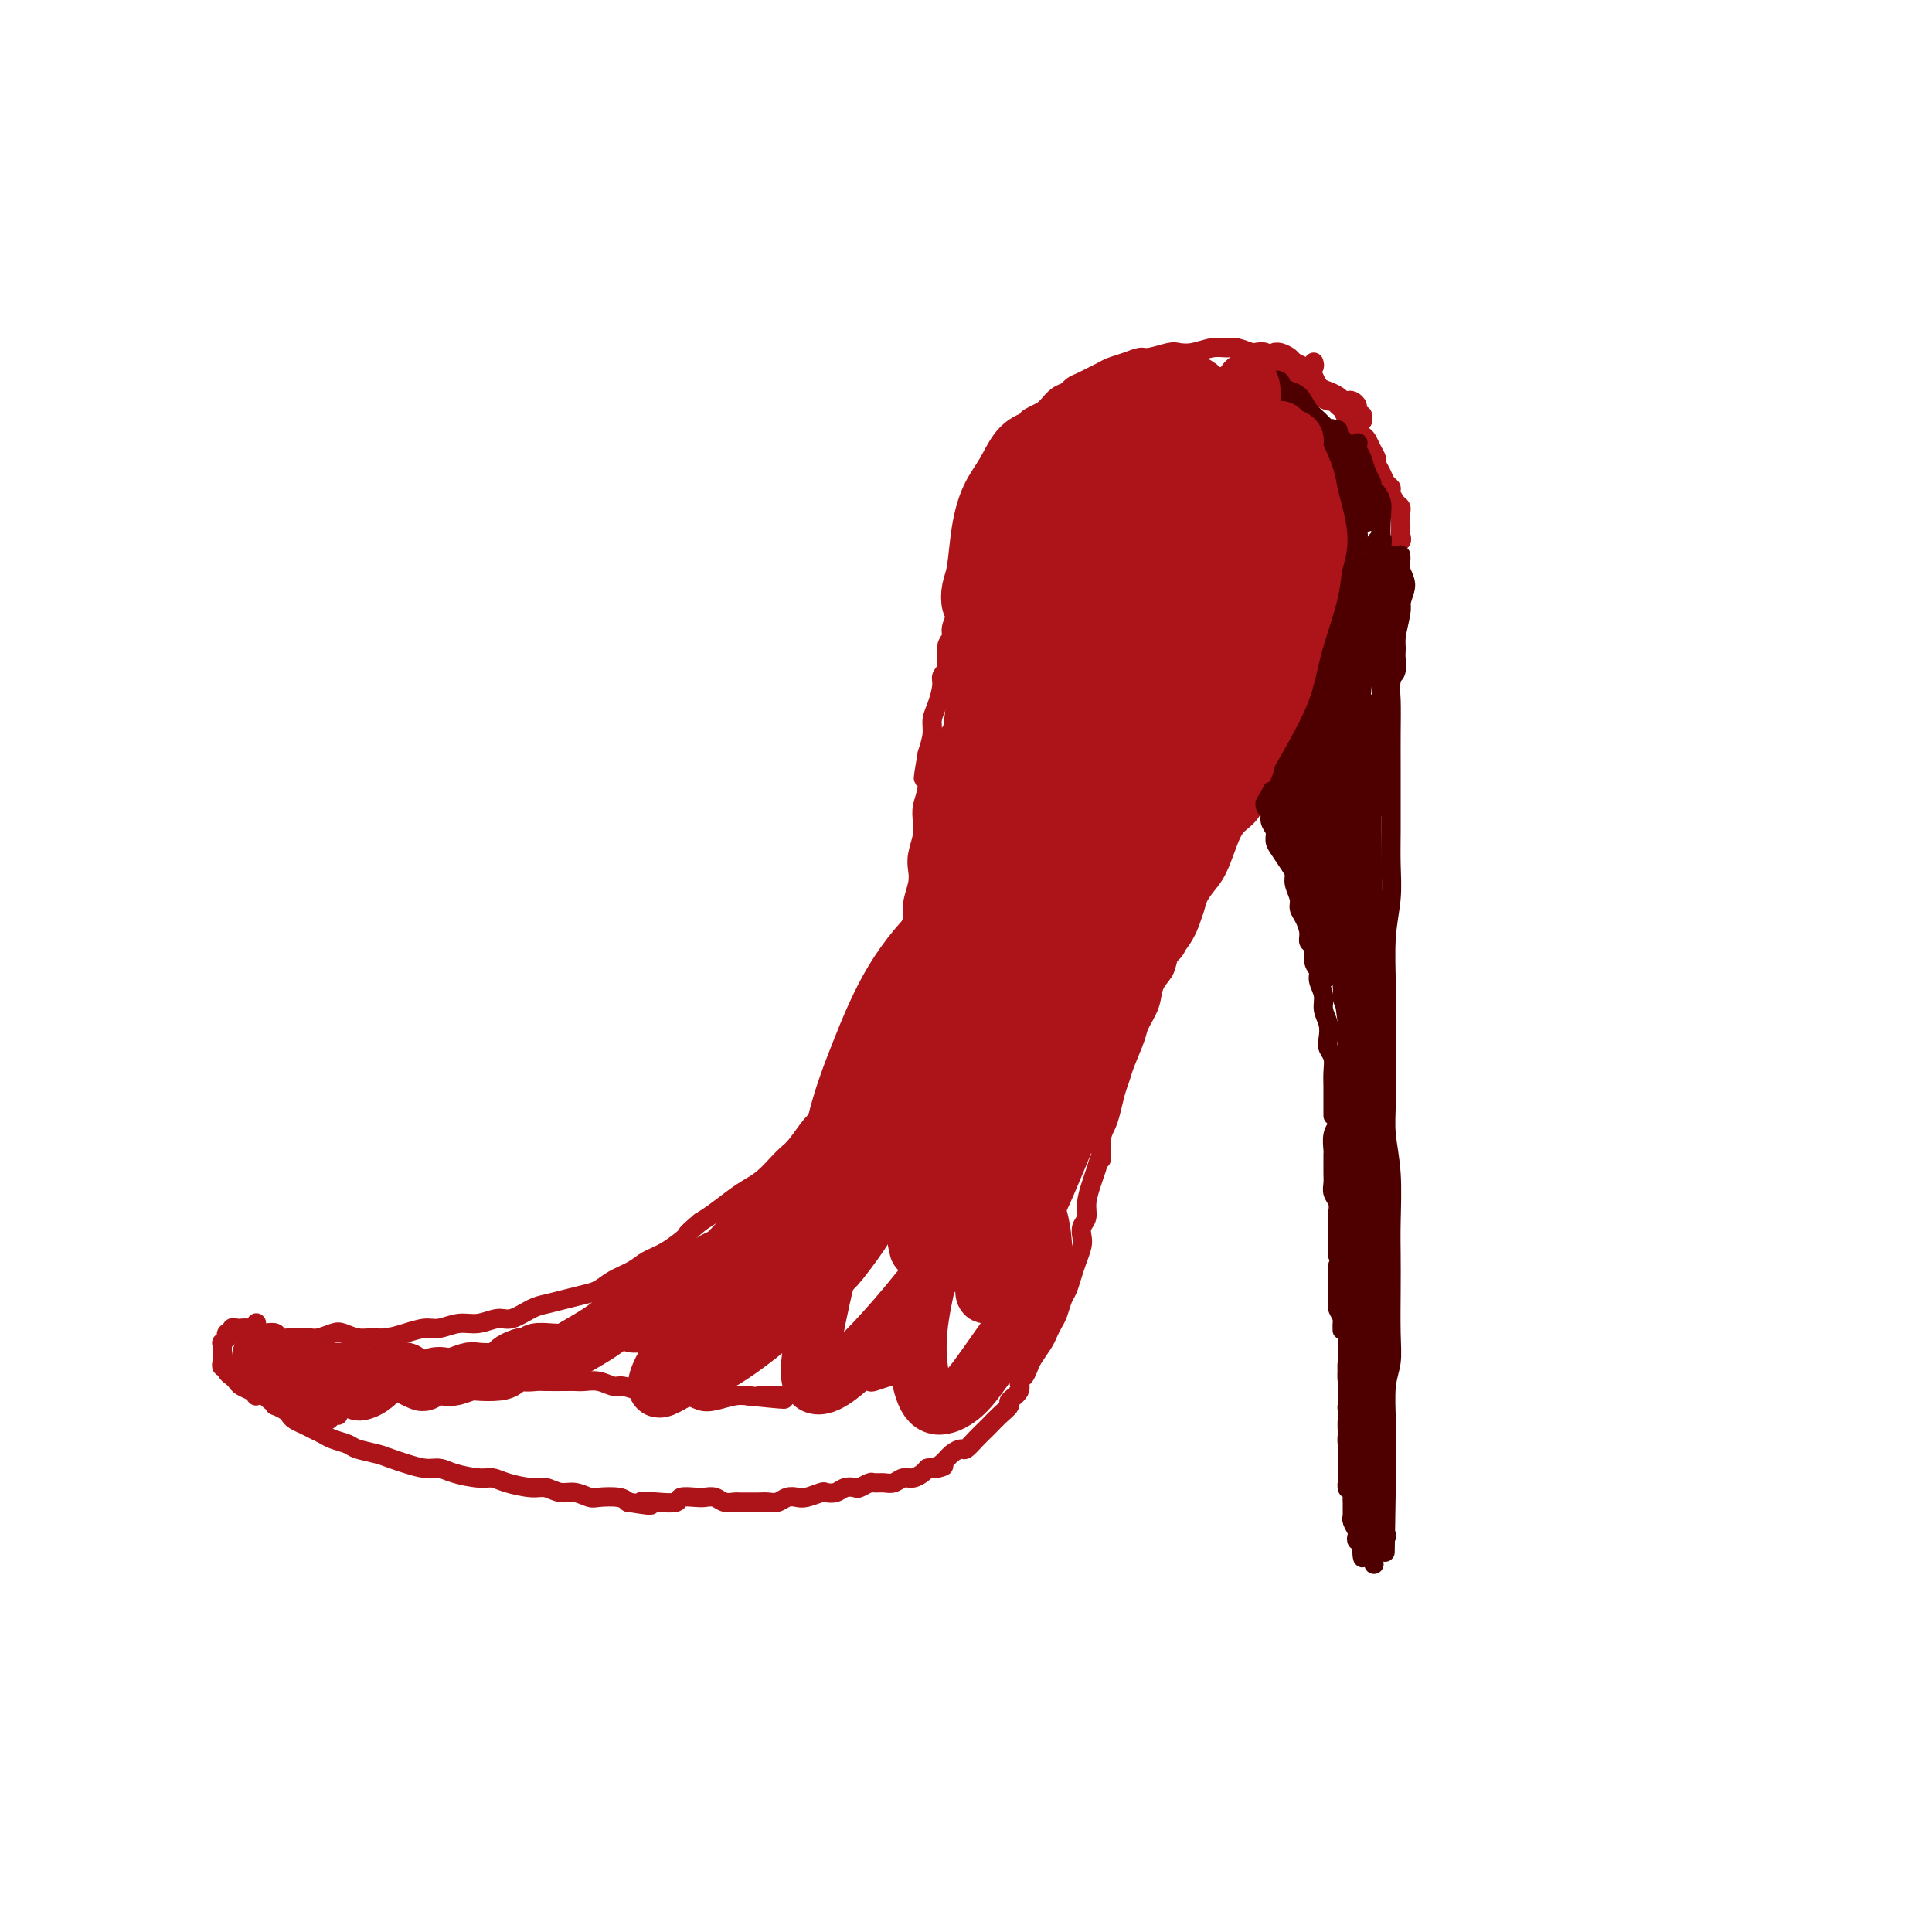 <svg viewBox='0 0 400 400' version='1.1' xmlns='http://www.w3.org/2000/svg' xmlns:xlink='http://www.w3.org/1999/xlink'><g fill='none' stroke='#AD1419' stroke-width='4' stroke-linecap='round' stroke-linejoin='round'><path d='M272,75c0.120,0.422 0.240,0.845 0,1c-0.240,0.155 -0.839,0.043 -1,0c-0.161,-0.043 0.115,-0.015 0,0c-0.115,0.015 -0.622,0.018 -1,0c-0.378,-0.018 -0.626,-0.056 -1,0c-0.374,0.056 -0.873,0.207 -1,0c-0.127,-0.207 0.116,-0.772 0,-1c-0.116,-0.228 -0.593,-0.117 -1,0c-0.407,0.117 -0.743,0.241 -1,0c-0.257,-0.241 -0.434,-0.848 -1,-1c-0.566,-0.152 -1.520,0.152 -2,0c-0.480,-0.152 -0.484,-0.758 -1,-1c-0.516,-0.242 -1.544,-0.118 -2,0c-0.456,0.118 -0.341,0.232 -1,0c-0.659,-0.232 -2.092,-0.808 -3,-1c-0.908,-0.192 -1.291,0.000 -2,0c-0.709,-0.000 -1.745,-0.192 -3,0c-1.255,0.192 -2.730,0.769 -4,1c-1.270,0.231 -2.335,0.118 -3,0c-0.665,-0.118 -0.930,-0.239 -2,0c-1.070,0.239 -2.944,0.837 -4,1c-1.056,0.163 -1.294,-0.111 -2,0c-0.706,0.111 -1.879,0.607 -3,1c-1.121,0.393 -2.188,0.683 -3,1c-0.812,0.317 -1.369,0.663 -2,1c-0.631,0.337 -1.338,0.667 -2,1c-0.662,0.333 -1.280,0.670 -2,1c-0.720,0.330 -1.541,0.652 -2,1c-0.459,0.348 -0.556,0.722 -1,1c-0.444,0.278 -1.235,0.459 -2,1c-0.765,0.541 -1.504,1.440 -2,2c-0.496,0.560 -0.748,0.780 -1,1'/><path d='M216,85c-4.047,2.037 -3.165,1.630 -3,2c0.165,0.370 -0.389,1.516 -1,2c-0.611,0.484 -1.281,0.307 -2,1c-0.719,0.693 -1.488,2.256 -2,3c-0.512,0.744 -0.767,0.670 -1,1c-0.233,0.330 -0.445,1.065 -1,2c-0.555,0.935 -1.454,2.071 -2,3c-0.546,0.929 -0.738,1.652 -1,2c-0.262,0.348 -0.592,0.321 -1,1c-0.408,0.679 -0.893,2.065 -1,3c-0.107,0.935 0.164,1.419 0,2c-0.164,0.581 -0.762,1.258 -1,2c-0.238,0.742 -0.116,1.550 0,2c0.116,0.450 0.227,0.542 0,1c-0.227,0.458 -0.792,1.281 -1,2c-0.208,0.719 -0.060,1.334 0,2c0.060,0.666 0.031,1.385 0,2c-0.031,0.615 -0.065,1.127 0,2c0.065,0.873 0.229,2.107 0,3c-0.229,0.893 -0.850,1.445 -1,2c-0.150,0.555 0.171,1.115 0,2c-0.171,0.885 -0.834,2.096 -1,3c-0.166,0.904 0.167,1.500 0,2c-0.167,0.500 -0.832,0.903 -1,2c-0.168,1.097 0.161,2.888 0,4c-0.161,1.112 -0.813,1.546 -1,2c-0.187,0.454 0.091,0.928 0,2c-0.091,1.072 -0.550,2.741 -1,4c-0.450,1.259 -0.890,2.108 -1,3c-0.110,0.892 0.112,1.826 0,3c-0.112,1.174 -0.556,2.587 -1,4'/><path d='M192,156c-1.563,8.845 -0.470,3.957 0,3c0.470,-0.957 0.318,2.015 0,4c-0.318,1.985 -0.804,2.982 -1,4c-0.196,1.018 -0.104,2.056 0,3c0.104,0.944 0.220,1.792 0,3c-0.220,1.208 -0.776,2.774 -1,4c-0.224,1.226 -0.116,2.112 0,3c0.116,0.888 0.238,1.778 0,3c-0.238,1.222 -0.837,2.778 -1,4c-0.163,1.222 0.111,2.111 0,3c-0.111,0.889 -0.606,1.777 -1,3c-0.394,1.223 -0.687,2.782 -1,4c-0.313,1.218 -0.645,2.096 -1,3c-0.355,0.904 -0.733,1.834 -1,3c-0.267,1.166 -0.424,2.566 -1,4c-0.576,1.434 -1.571,2.900 -2,4c-0.429,1.100 -0.293,1.834 -1,3c-0.707,1.166 -2.259,2.764 -3,4c-0.741,1.236 -0.673,2.111 -1,3c-0.327,0.889 -1.050,1.793 -2,3c-0.950,1.207 -2.127,2.718 -3,4c-0.873,1.282 -1.440,2.334 -2,3c-0.560,0.666 -1.111,0.944 -2,2c-0.889,1.056 -2.114,2.888 -3,4c-0.886,1.112 -1.433,1.504 -2,2c-0.567,0.496 -1.156,1.095 -2,2c-0.844,0.905 -1.944,2.115 -3,3c-1.056,0.885 -2.066,1.443 -3,2c-0.934,0.557 -1.790,1.111 -3,2c-1.210,0.889 -2.774,2.111 -4,3c-1.226,0.889 -2.113,1.444 -3,2'/><path d='M145,253c-3.587,2.998 -2.553,2.494 -3,3c-0.447,0.506 -2.374,2.023 -4,3c-1.626,0.977 -2.952,1.413 -4,2c-1.048,0.587 -1.819,1.323 -3,2c-1.181,0.677 -2.770,1.295 -4,2c-1.230,0.705 -2.099,1.497 -3,2c-0.901,0.503 -1.834,0.717 -3,1c-1.166,0.283 -2.566,0.635 -4,1c-1.434,0.365 -2.904,0.743 -4,1c-1.096,0.257 -1.818,0.393 -3,1c-1.182,0.607 -2.823,1.683 -4,2c-1.177,0.317 -1.889,-0.126 -3,0c-1.111,0.126 -2.621,0.821 -4,1c-1.379,0.179 -2.627,-0.158 -4,0c-1.373,0.158 -2.871,0.813 -4,1c-1.129,0.187 -1.891,-0.092 -3,0c-1.109,0.092 -2.566,0.557 -4,1c-1.434,0.443 -2.844,0.864 -4,1c-1.156,0.136 -2.057,-0.012 -3,0c-0.943,0.012 -1.929,0.185 -3,0c-1.071,-0.185 -2.226,-0.729 -3,-1c-0.774,-0.271 -1.166,-0.269 -2,0c-0.834,0.269 -2.111,0.805 -3,1c-0.889,0.195 -1.389,0.048 -2,0c-0.611,-0.048 -1.333,0.001 -2,0c-0.667,-0.001 -1.278,-0.053 -2,0c-0.722,0.053 -1.555,0.210 -2,0c-0.445,-0.210 -0.501,-0.788 -1,-1c-0.499,-0.212 -1.442,-0.057 -2,0c-0.558,0.057 -0.731,0.016 -1,0c-0.269,-0.016 -0.635,-0.008 -1,0'/><path d='M53,276c-4.355,-0.155 -1.742,-0.041 -1,0c0.742,0.041 -0.388,0.011 -1,0c-0.612,-0.011 -0.705,-0.003 -1,0c-0.295,0.003 -0.793,0.001 -1,0c-0.207,-0.001 -0.122,-0.000 0,0c0.122,0.000 0.282,0.000 0,0c-0.282,-0.000 -1.005,-0.000 -1,0c0.005,0.000 0.737,0.000 1,0c0.263,-0.000 0.056,-0.000 0,0c-0.056,0.000 0.038,0.000 0,0c-0.038,-0.000 -0.207,-0.001 0,0c0.207,0.001 0.792,0.004 1,0c0.208,-0.004 0.041,-0.015 0,0c-0.041,0.015 0.045,0.057 0,0c-0.045,-0.057 -0.220,-0.212 0,0c0.220,0.212 0.836,0.793 1,1c0.164,0.207 -0.125,0.041 0,0c0.125,-0.041 0.662,0.042 1,0c0.338,-0.042 0.476,-0.208 1,0c0.524,0.208 1.435,0.792 2,1c0.565,0.208 0.785,0.042 1,0c0.215,-0.042 0.424,0.040 1,0c0.576,-0.040 1.519,-0.203 2,0c0.481,0.203 0.499,0.772 1,1c0.501,0.228 1.485,0.114 2,0c0.515,-0.114 0.561,-0.227 1,0c0.439,0.227 1.272,0.793 2,1c0.728,0.207 1.350,0.056 2,0c0.650,-0.056 1.329,-0.015 2,0c0.671,0.015 1.335,0.004 2,0c0.665,-0.004 1.333,-0.002 2,0'/><path d='M73,280c3.705,0.861 1.468,1.014 1,1c-0.468,-0.014 0.833,-0.196 2,0c1.167,0.196 2.200,0.769 3,1c0.800,0.231 1.368,0.118 2,0c0.632,-0.118 1.328,-0.242 2,0c0.672,0.242 1.320,0.850 2,1c0.680,0.150 1.392,-0.157 2,0c0.608,0.157 1.111,0.778 2,1c0.889,0.222 2.163,0.046 3,0c0.837,-0.046 1.239,0.039 2,0c0.761,-0.039 1.883,-0.203 3,0c1.117,0.203 2.229,0.772 3,1c0.771,0.228 1.202,0.114 2,0c0.798,-0.114 1.965,-0.227 3,0c1.035,0.227 1.940,0.793 3,1c1.060,0.207 2.275,0.056 3,0c0.725,-0.056 0.959,-0.016 2,0c1.041,0.016 2.888,0.008 4,0c1.112,-0.008 1.489,-0.017 2,0c0.511,0.017 1.154,0.061 2,0c0.846,-0.061 1.893,-0.228 3,0c1.107,0.228 2.273,0.850 3,1c0.727,0.150 1.017,-0.171 2,0c0.983,0.171 2.661,0.834 4,1c1.339,0.166 2.338,-0.165 3,0c0.662,0.165 0.985,0.825 2,1c1.015,0.175 2.722,-0.135 4,0c1.278,0.135 2.126,0.717 3,1c0.874,0.283 1.774,0.269 3,0c1.226,-0.269 2.779,-0.791 4,-1c1.221,-0.209 2.111,-0.104 3,0'/><path d='M155,289c13.161,1.375 5.063,0.312 3,0c-2.063,-0.312 1.909,0.126 4,0c2.091,-0.126 2.303,-0.817 3,-1c0.697,-0.183 1.881,0.144 3,0c1.119,-0.144 2.174,-0.757 3,-1c0.826,-0.243 1.424,-0.117 2,0c0.576,0.117 1.132,0.224 2,0c0.868,-0.224 2.049,-0.778 3,-1c0.951,-0.222 1.672,-0.111 2,0c0.328,0.111 0.263,0.222 1,0c0.737,-0.222 2.278,-0.777 3,-1c0.722,-0.223 0.627,-0.112 1,0c0.373,0.112 1.214,0.226 2,0c0.786,-0.226 1.516,-0.793 2,-1c0.484,-0.207 0.722,-0.056 1,0c0.278,0.056 0.596,0.015 1,0c0.404,-0.015 0.893,-0.004 1,0c0.107,0.004 -0.167,0.001 0,0c0.167,-0.001 0.777,-0.000 1,0c0.223,0.000 0.060,0.000 0,0c-0.060,-0.000 -0.016,-0.000 0,0c0.016,0.000 0.004,0.000 0,0c-0.004,-0.000 -0.001,-0.000 0,0c0.001,0.000 0.000,0.000 0,0c-0.000,-0.000 -0.000,-0.000 0,0c0.000,0.000 0.000,0.000 0,0c-0.000,-0.000 -0.000,-0.000 0,0c0.000,0.000 0.000,0.000 0,0'/><path d='M53,274c-0.024,0.030 -0.048,0.061 0,0c0.048,-0.061 0.168,-0.212 0,0c-0.168,0.212 -0.623,0.788 -1,1c-0.377,0.212 -0.674,0.061 -1,0c-0.326,-0.061 -0.679,-0.031 -1,0c-0.321,0.031 -0.608,0.065 -1,0c-0.392,-0.065 -0.889,-0.229 -1,0c-0.111,0.229 0.163,0.850 0,1c-0.163,0.150 -0.762,-0.171 -1,0c-0.238,0.171 -0.116,0.835 0,1c0.116,0.165 0.227,-0.167 0,0c-0.227,0.167 -0.793,0.833 -1,1c-0.207,0.167 -0.055,-0.167 0,0c0.055,0.167 0.015,0.833 0,1c-0.015,0.167 -0.004,-0.166 0,0c0.004,0.166 0.001,0.829 0,1c-0.001,0.171 -0.000,-0.151 0,0c0.000,0.151 0.000,0.776 0,1c-0.000,0.224 -0.000,0.046 0,0c0.000,-0.046 0.000,0.039 0,0c-0.000,-0.039 -0.001,-0.203 0,0c0.001,0.203 0.004,0.771 0,1c-0.004,0.229 -0.016,0.117 0,0c0.016,-0.117 0.060,-0.239 0,0c-0.060,0.239 -0.223,0.837 0,1c0.223,0.163 0.832,-0.111 1,0c0.168,0.111 -0.106,0.607 0,1c0.106,0.393 0.592,0.683 1,1c0.408,0.317 0.738,0.662 1,1c0.262,0.338 0.455,0.668 1,1c0.545,0.332 1.441,0.666 2,1c0.559,0.334 0.779,0.667 1,1'/><path d='M54,285c-0.006,-0.008 -0.012,-0.016 0,0c0.012,0.016 0.042,0.057 0,0c-0.042,-0.057 -0.156,-0.211 0,0c0.156,0.211 0.581,0.789 1,1c0.419,0.211 0.833,0.057 1,0c0.167,-0.057 0.086,-0.015 0,0c-0.086,0.015 -0.178,0.004 0,0c0.178,-0.004 0.625,-0.001 1,0c0.375,0.001 0.678,0.000 1,0c0.322,-0.000 0.664,0.001 1,0c0.336,-0.001 0.668,-0.004 1,0c0.332,0.004 0.665,0.015 1,0c0.335,-0.015 0.671,-0.056 1,0c0.329,0.056 0.650,0.207 1,0c0.350,-0.207 0.727,-0.774 1,-1c0.273,-0.226 0.440,-0.113 1,0c0.560,0.113 1.512,0.226 2,0c0.488,-0.226 0.511,-0.793 1,-1c0.489,-0.207 1.444,-0.056 2,0c0.556,0.056 0.712,0.015 1,0c0.288,-0.015 0.707,-0.004 1,0c0.293,0.004 0.460,0.001 1,0c0.540,-0.001 1.455,0.000 2,0c0.545,-0.000 0.722,-0.001 1,0c0.278,0.001 0.657,0.004 1,0c0.343,-0.004 0.652,-0.015 1,0c0.348,0.015 0.737,0.057 1,0c0.263,-0.057 0.399,-0.211 1,0c0.601,0.211 1.666,0.789 2,1c0.334,0.211 -0.064,0.057 0,0c0.064,-0.057 0.590,-0.016 1,0c0.410,0.016 0.705,0.008 1,0'/><path d='M84,285c4.636,0.000 1.227,0.000 0,0c-1.227,-0.000 -0.273,-0.001 0,0c0.273,0.001 -0.137,0.004 0,0c0.137,-0.004 0.820,-0.014 1,0c0.180,0.014 -0.144,0.053 0,0c0.144,-0.053 0.757,-0.196 1,0c0.243,0.196 0.117,0.733 0,1c-0.117,0.267 -0.224,0.264 0,0c0.224,-0.264 0.778,-0.790 1,-1c0.222,-0.210 0.111,-0.105 0,0'/><path d='M55,287c-0.122,-0.009 -0.244,-0.017 0,0c0.244,0.017 0.854,0.061 1,0c0.146,-0.061 -0.172,-0.227 0,0c0.172,0.227 0.835,0.848 1,1c0.165,0.152 -0.167,-0.166 0,0c0.167,0.166 0.832,0.815 1,1c0.168,0.185 -0.161,-0.094 0,0c0.161,0.094 0.813,0.560 1,1c0.187,0.440 -0.089,0.854 0,1c0.089,0.146 0.545,0.025 1,0c0.455,-0.025 0.911,0.045 1,0c0.089,-0.045 -0.187,-0.204 0,0c0.187,0.204 0.839,0.773 1,1c0.161,0.227 -0.168,0.113 0,0c0.168,-0.113 0.833,-0.226 1,0c0.167,0.226 -0.162,0.792 0,1c0.162,0.208 0.817,0.059 1,0c0.183,-0.059 -0.106,-0.029 0,0c0.106,0.029 0.607,0.057 1,0c0.393,-0.057 0.679,-0.197 1,0c0.321,0.197 0.678,0.732 1,1c0.322,0.268 0.608,0.268 1,0c0.392,-0.268 0.888,-0.804 1,-1c0.112,-0.196 -0.162,-0.053 0,0c0.162,0.053 0.761,0.015 1,0c0.239,-0.015 0.120,-0.008 0,0'/><path d='M55,288c-0.006,0.025 -0.011,0.049 0,0c0.011,-0.049 0.040,-0.172 0,0c-0.040,0.172 -0.148,0.637 0,1c0.148,0.363 0.550,0.622 1,1c0.450,0.378 0.946,0.875 1,1c0.054,0.125 -0.333,-0.121 0,0c0.333,0.121 1.388,0.610 2,1c0.612,0.390 0.783,0.682 1,1c0.217,0.318 0.480,0.663 1,1c0.520,0.337 1.298,0.668 2,1c0.702,0.332 1.327,0.666 2,1c0.673,0.334 1.394,0.667 2,1c0.606,0.333 1.096,0.667 2,1c0.904,0.333 2.222,0.666 3,1c0.778,0.334 1.016,0.668 2,1c0.984,0.332 2.714,0.663 4,1c1.286,0.337 2.127,0.682 3,1c0.873,0.318 1.777,0.611 3,1c1.223,0.389 2.764,0.874 4,1c1.236,0.126 2.166,-0.107 3,0c0.834,0.107 1.571,0.555 3,1c1.429,0.445 3.551,0.889 5,1c1.449,0.111 2.226,-0.110 3,0c0.774,0.110 1.547,0.550 3,1c1.453,0.450 3.587,0.909 5,1c1.413,0.091 2.106,-0.186 3,0c0.894,0.186 1.990,0.834 3,1c1.010,0.166 1.934,-0.149 3,0c1.066,0.149 2.276,0.762 3,1c0.724,0.238 0.964,0.103 2,0c1.036,-0.103 2.867,-0.172 4,0c1.133,0.172 1.566,0.586 2,1'/><path d='M130,311c7.677,1.242 3.871,0.347 3,0c-0.871,-0.347 1.194,-0.145 3,0c1.806,0.145 3.351,0.234 4,0c0.649,-0.234 0.400,-0.791 1,-1c0.600,-0.209 2.049,-0.070 3,0c0.951,0.070 1.406,0.071 2,0c0.594,-0.071 1.328,-0.215 2,0c0.672,0.215 1.282,0.790 2,1c0.718,0.210 1.543,0.056 2,0c0.457,-0.056 0.545,-0.014 1,0c0.455,0.014 1.277,0.000 2,0c0.723,-0.000 1.349,0.014 2,0c0.651,-0.014 1.328,-0.055 2,0c0.672,0.055 1.340,0.207 2,0c0.660,-0.207 1.314,-0.774 2,-1c0.686,-0.226 1.405,-0.112 2,0c0.595,0.112 1.065,0.223 2,0c0.935,-0.223 2.335,-0.778 3,-1c0.665,-0.222 0.597,-0.111 1,0c0.403,0.111 1.278,0.222 2,0c0.722,-0.222 1.292,-0.777 2,-1c0.708,-0.223 1.555,-0.112 2,0c0.445,0.112 0.489,0.227 1,0c0.511,-0.227 1.488,-0.797 2,-1c0.512,-0.203 0.560,-0.040 1,0c0.440,0.040 1.273,-0.045 2,0c0.727,0.045 1.347,0.219 2,0c0.653,-0.219 1.340,-0.832 2,-1c0.660,-0.168 1.293,0.109 2,0c0.707,-0.109 1.488,-0.602 2,-1c0.512,-0.398 0.756,-0.699 1,-1'/><path d='M192,304c5.522,-1.050 2.827,-0.175 2,0c-0.827,0.175 0.215,-0.351 1,-1c0.785,-0.649 1.313,-1.421 2,-2c0.687,-0.579 1.531,-0.967 2,-1c0.469,-0.033 0.562,0.287 1,0c0.438,-0.287 1.222,-1.180 2,-2c0.778,-0.820 1.551,-1.567 2,-2c0.449,-0.433 0.573,-0.553 1,-1c0.427,-0.447 1.157,-1.223 2,-2c0.843,-0.777 1.798,-1.555 2,-2c0.202,-0.445 -0.349,-0.556 0,-1c0.349,-0.444 1.598,-1.220 2,-2c0.402,-0.780 -0.043,-1.564 0,-2c0.043,-0.436 0.575,-0.525 1,-1c0.425,-0.475 0.744,-1.335 1,-2c0.256,-0.665 0.450,-1.136 1,-2c0.550,-0.864 1.457,-2.122 2,-3c0.543,-0.878 0.723,-1.375 1,-2c0.277,-0.625 0.652,-1.378 1,-2c0.348,-0.622 0.670,-1.114 1,-2c0.330,-0.886 0.666,-2.166 1,-3c0.334,-0.834 0.664,-1.220 1,-2c0.336,-0.780 0.677,-1.952 1,-3c0.323,-1.048 0.626,-1.971 1,-3c0.374,-1.029 0.817,-2.165 1,-3c0.183,-0.835 0.104,-1.371 0,-2c-0.104,-0.629 -0.235,-1.351 0,-2c0.235,-0.649 0.836,-1.226 1,-2c0.164,-0.774 -0.110,-1.747 0,-3c0.110,-1.253 0.603,-2.787 1,-4c0.397,-1.213 0.699,-2.107 1,-3'/><path d='M227,242c1.013,-3.653 1.045,-1.786 1,-2c-0.045,-0.214 -0.166,-2.508 0,-4c0.166,-1.492 0.621,-2.182 1,-3c0.379,-0.818 0.683,-1.763 1,-3c0.317,-1.237 0.647,-2.767 1,-4c0.353,-1.233 0.729,-2.170 1,-3c0.271,-0.830 0.439,-1.552 1,-3c0.561,-1.448 1.516,-3.623 2,-5c0.484,-1.377 0.496,-1.956 1,-3c0.504,-1.044 1.501,-2.552 2,-4c0.499,-1.448 0.500,-2.834 1,-4c0.500,-1.166 1.500,-2.111 2,-3c0.500,-0.889 0.500,-1.721 1,-3c0.500,-1.279 1.499,-3.003 2,-4c0.501,-0.997 0.504,-1.265 1,-2c0.496,-0.735 1.484,-1.935 2,-3c0.516,-1.065 0.560,-1.993 1,-3c0.440,-1.007 1.276,-2.091 2,-3c0.724,-0.909 1.335,-1.644 2,-3c0.665,-1.356 1.384,-3.335 2,-5c0.616,-1.665 1.127,-3.016 2,-4c0.873,-0.984 2.107,-1.601 3,-3c0.893,-1.399 1.447,-3.581 2,-5c0.553,-1.419 1.107,-2.076 2,-3c0.893,-0.924 2.127,-2.114 3,-4c0.873,-1.886 1.386,-4.469 2,-6c0.614,-1.531 1.330,-2.010 2,-3c0.670,-0.990 1.293,-2.492 2,-4c0.707,-1.508 1.498,-3.021 2,-4c0.502,-0.979 0.715,-1.422 1,-2c0.285,-0.578 0.643,-1.289 1,-2'/><path d='M276,135c5.907,-11.257 2.175,-4.900 1,-3c-1.175,1.900 0.206,-0.657 1,-2c0.794,-1.343 1.000,-1.473 1,-2c-0.000,-0.527 -0.207,-1.451 0,-2c0.207,-0.549 0.829,-0.725 1,-1c0.171,-0.275 -0.109,-0.651 0,-1c0.109,-0.349 0.608,-0.671 1,-1c0.392,-0.329 0.679,-0.666 1,-1c0.321,-0.334 0.677,-0.667 1,-1c0.323,-0.333 0.612,-0.668 1,-1c0.388,-0.332 0.873,-0.662 1,-1c0.127,-0.338 -0.106,-0.683 0,-1c0.106,-0.317 0.550,-0.607 1,-1c0.450,-0.393 0.905,-0.890 1,-1c0.095,-0.110 -0.171,0.167 0,0c0.171,-0.167 0.778,-0.777 1,-1c0.222,-0.223 0.060,-0.060 0,0c-0.060,0.060 -0.016,0.016 0,0c0.016,-0.016 0.004,-0.004 0,0c-0.004,0.004 -0.001,0.001 0,0c0.001,-0.001 0.000,-0.000 0,0c-0.000,0.000 -0.000,0.000 0,0c0.000,-0.000 0.000,-0.000 0,0c-0.000,0.000 -0.000,0.000 0,0c0.000,-0.000 0.000,-0.000 0,0c-0.000,0.000 -0.000,0.000 0,0c0.000,-0.000 0.000,-0.000 0,0c-0.000,0.000 -0.000,0.000 0,0c0.000,-0.000 0.000,-0.000 0,0c-0.000,0.000 -0.000,0.000 0,0c0.000,-0.000 0.000,-0.000 0,0'/><path d='M288,115c1.856,-3.094 0.497,-0.830 0,0c-0.497,0.830 -0.133,0.226 0,0c0.133,-0.226 0.036,-0.075 0,0c-0.036,0.075 -0.010,0.073 0,0c0.010,-0.073 0.003,-0.216 0,0c-0.003,0.216 -0.001,0.790 0,1c0.001,0.210 0.000,0.056 0,0c-0.000,-0.056 -0.000,-0.015 0,0c0.000,0.015 0.000,0.004 0,0c-0.000,-0.004 -0.000,0.000 0,0c0.000,-0.000 0.000,-0.004 0,0c-0.000,0.004 -0.000,0.015 0,0c0.000,-0.015 0.000,-0.057 0,0c-0.000,0.057 -0.000,0.211 0,0c0.000,-0.211 0.000,-0.789 0,-1c-0.000,-0.211 -0.000,-0.057 0,0c0.000,0.057 0.000,0.015 0,0c-0.000,-0.015 -0.000,-0.004 0,0c0.000,0.004 0.000,0.001 0,0c-0.000,-0.001 -0.001,-0.001 0,0c0.001,0.001 0.004,0.001 0,0c-0.004,-0.001 -0.015,-0.004 0,0c0.015,0.004 0.057,0.015 0,0c-0.057,-0.015 -0.211,-0.056 0,0c0.211,0.056 0.788,0.208 1,0c0.212,-0.208 0.061,-0.778 0,-1c-0.061,-0.222 -0.030,-0.098 0,0c0.030,0.098 0.060,0.171 0,0c-0.060,-0.171 -0.208,-0.584 0,-1c0.208,-0.416 0.774,-0.833 1,-1c0.226,-0.167 0.113,-0.083 0,0'/><path d='M290,112c0.309,-0.659 0.083,-0.806 0,-1c-0.083,-0.194 -0.021,-0.433 0,-1c0.021,-0.567 0.003,-1.460 0,-2c-0.003,-0.540 0.009,-0.726 0,-1c-0.009,-0.274 -0.040,-0.637 0,-1c0.040,-0.363 0.151,-0.726 0,-1c-0.151,-0.274 -0.565,-0.457 -1,-1c-0.435,-0.543 -0.891,-1.445 -1,-2c-0.109,-0.555 0.129,-0.764 0,-1c-0.129,-0.236 -0.626,-0.500 -1,-1c-0.374,-0.500 -0.625,-1.237 -1,-2c-0.375,-0.763 -0.873,-1.551 -1,-2c-0.127,-0.449 0.117,-0.558 0,-1c-0.117,-0.442 -0.595,-1.217 -1,-2c-0.405,-0.783 -0.739,-1.576 -1,-2c-0.261,-0.424 -0.451,-0.481 -1,-1c-0.549,-0.519 -1.457,-1.502 -2,-2c-0.543,-0.498 -0.722,-0.511 -1,-1c-0.278,-0.489 -0.657,-1.455 -1,-2c-0.343,-0.545 -0.652,-0.668 -1,-1c-0.348,-0.332 -0.737,-0.874 -1,-1c-0.263,-0.126 -0.400,0.162 -1,0c-0.600,-0.162 -1.662,-0.776 -2,-1c-0.338,-0.224 0.049,-0.060 0,0c-0.049,0.060 -0.535,0.016 -1,0c-0.465,-0.016 -0.910,-0.004 -1,0c-0.090,0.004 0.175,0.001 0,0c-0.175,-0.001 -0.789,-0.000 -1,0c-0.211,0.000 -0.018,0.000 0,0c0.018,-0.000 -0.138,-0.000 0,0c0.138,0.000 0.569,0.000 1,0'/><path d='M271,82c-1.617,-1.392 0.340,-0.373 1,0c0.660,0.373 0.021,0.099 0,0c-0.021,-0.099 0.575,-0.023 1,0c0.425,0.023 0.677,-0.008 1,0c0.323,0.008 0.716,0.054 1,0c0.284,-0.054 0.458,-0.208 1,0c0.542,0.208 1.451,0.776 2,1c0.549,0.224 0.739,0.102 1,0c0.261,-0.102 0.592,-0.186 1,0c0.408,0.186 0.894,0.642 1,1c0.106,0.358 -0.168,0.617 0,1c0.168,0.383 0.778,0.888 1,1c0.222,0.112 0.055,-0.169 0,0c-0.055,0.169 0.001,0.788 0,1c-0.001,0.212 -0.060,0.015 0,0c0.060,-0.015 0.237,0.151 0,0c-0.237,-0.151 -0.889,-0.618 -1,-1c-0.111,-0.382 0.318,-0.680 0,-1c-0.318,-0.320 -1.385,-0.662 -2,-1c-0.615,-0.338 -0.780,-0.671 -1,-1c-0.220,-0.329 -0.495,-0.655 -1,-1c-0.505,-0.345 -1.238,-0.708 -2,-1c-0.762,-0.292 -1.551,-0.512 -2,-1c-0.449,-0.488 -0.558,-1.245 -1,-2c-0.442,-0.755 -1.219,-1.509 -2,-2c-0.781,-0.491 -1.568,-0.721 -2,-1c-0.432,-0.279 -0.511,-0.608 -1,-1c-0.489,-0.392 -1.389,-0.847 -2,-1c-0.611,-0.153 -0.934,-0.003 -1,0c-0.066,0.003 0.124,-0.142 0,0c-0.124,0.142 -0.562,0.571 -1,1'/><path d='M263,74c-2.970,-1.772 -0.896,0.299 0,1c0.896,0.701 0.613,0.031 1,0c0.387,-0.031 1.443,0.575 2,1c0.557,0.425 0.614,0.667 1,1c0.386,0.333 1.101,0.758 2,1c0.899,0.242 1.981,0.302 3,1c1.019,0.698 1.974,2.032 3,3c1.026,0.968 2.122,1.568 3,2c0.878,0.432 1.536,0.695 2,1c0.464,0.305 0.732,0.653 1,1'/></g>
<g fill='none' stroke='#4E0000' stroke-width='4' stroke-linecap='round' stroke-linejoin='round'><path d='M287,115c0.431,0.004 0.862,0.007 1,0c0.138,-0.007 -0.016,-0.025 0,0c0.016,0.025 0.201,0.092 0,0c-0.201,-0.092 -0.790,-0.345 -1,0c-0.210,0.345 -0.042,1.287 0,2c0.042,0.713 -0.041,1.197 0,2c0.041,0.803 0.207,1.925 0,4c-0.207,2.075 -0.788,5.102 -1,8c-0.212,2.898 -0.057,5.666 0,8c0.057,2.334 0.015,4.233 0,7c-0.015,2.767 -0.004,6.401 0,9c0.004,2.599 0.001,4.161 0,6c-0.001,1.839 -0.000,3.954 0,5c0.000,1.046 0.000,1.023 0,1'/><path d='M290,115c-0.010,-0.072 -0.019,-0.144 0,0c0.019,0.144 0.068,0.503 0,1c-0.068,0.497 -0.253,1.133 0,2c0.253,0.867 0.944,1.966 1,3c0.056,1.034 -0.525,2.004 -1,4c-0.475,1.996 -0.846,5.018 -1,7c-0.154,1.982 -0.093,2.923 0,4c0.093,1.077 0.217,2.290 0,3c-0.217,0.710 -0.776,0.917 -1,1c-0.224,0.083 -0.112,0.041 0,0'/><path d='M290,125c-0.033,-0.088 -0.065,-0.175 0,0c0.065,0.175 0.228,0.613 0,2c-0.228,1.387 -0.846,3.724 -1,5c-0.154,1.276 0.155,1.491 0,3c-0.155,1.509 -0.774,4.311 -1,6c-0.226,1.689 -0.061,2.263 0,4c0.061,1.737 0.016,4.636 0,7c-0.016,2.364 -0.003,4.191 0,6c0.003,1.809 -0.003,3.599 0,6c0.003,2.401 0.015,5.414 0,8c-0.015,2.586 -0.057,4.746 0,7c0.057,2.254 0.211,4.604 0,7c-0.211,2.396 -0.788,4.838 -1,8c-0.212,3.162 -0.058,7.042 0,10c0.058,2.958 0.019,4.992 0,7c-0.019,2.008 -0.019,3.988 0,7c0.019,3.012 0.058,7.056 0,10c-0.058,2.944 -0.212,4.790 0,7c0.212,2.210 0.788,4.785 1,8c0.212,3.215 0.058,7.069 0,10c-0.058,2.931 -0.019,4.938 0,7c0.019,2.062 0.019,4.179 0,7c-0.019,2.821 -0.058,6.344 0,9c0.058,2.656 0.212,4.443 0,6c-0.212,1.557 -0.789,2.883 -1,5c-0.211,2.117 -0.057,5.025 0,7c0.057,1.975 0.015,3.015 0,4c-0.015,0.985 -0.004,1.913 0,3c0.004,1.087 0.001,2.333 0,3c-0.001,0.667 -0.000,0.757 0,1c0.000,0.243 0.000,0.641 0,1c-0.000,0.359 -0.000,0.680 0,1'/><path d='M287,307c-0.464,28.153 -0.124,7.537 0,0c0.124,-7.537 0.033,-1.995 0,0c-0.033,1.995 -0.009,0.442 0,0c0.009,-0.442 0.002,0.227 0,0c-0.002,-0.227 -0.001,-1.351 0,-2c0.001,-0.649 0.000,-0.825 0,-1'/><path d='M263,164c0.116,-0.128 0.231,-0.257 0,0c-0.231,0.257 -0.809,0.898 -1,1c-0.191,0.102 0.005,-0.335 0,0c-0.005,0.335 -0.212,1.441 0,2c0.212,0.559 0.844,0.571 1,1c0.156,0.429 -0.162,1.273 0,2c0.162,0.727 0.804,1.336 1,2c0.196,0.664 -0.054,1.384 0,2c0.054,0.616 0.411,1.127 1,2c0.589,0.873 1.411,2.107 2,3c0.589,0.893 0.945,1.446 1,2c0.055,0.554 -0.191,1.111 0,2c0.191,0.889 0.821,2.112 1,3c0.179,0.888 -0.091,1.440 0,2c0.091,0.560 0.545,1.126 1,2c0.455,0.874 0.911,2.054 1,3c0.089,0.946 -0.187,1.656 0,2c0.187,0.344 0.839,0.322 1,1c0.161,0.678 -0.168,2.057 0,3c0.168,0.943 0.833,1.449 1,2c0.167,0.551 -0.165,1.149 0,2c0.165,0.851 0.828,1.957 1,3c0.172,1.043 -0.146,2.022 0,3c0.146,0.978 0.757,1.956 1,3c0.243,1.044 0.118,2.155 0,3c-0.118,0.845 -0.228,1.422 0,2c0.228,0.578 0.793,1.155 1,2c0.207,0.845 0.055,1.959 0,3c-0.055,1.041 -0.015,2.011 0,3c0.015,0.989 0.004,1.997 0,3c-0.004,1.003 -0.002,2.002 0,3'/><path d='M274,187c0.008,0.024 0.016,0.049 0,0c-0.016,-0.049 -0.057,-0.171 0,0c0.057,0.171 0.211,0.633 0,1c-0.211,0.367 -0.789,0.637 -1,1c-0.211,0.363 -0.057,0.819 0,1c0.057,0.181 0.015,0.086 0,0c-0.015,-0.086 -0.004,-0.164 0,0c0.004,0.164 0.001,0.568 0,1c-0.001,0.432 -0.000,0.890 0,1c0.000,0.110 0.000,-0.129 0,0c-0.000,0.129 -0.001,0.626 0,1c0.001,0.374 0.004,0.626 0,1c-0.004,0.374 -0.016,0.870 0,1c0.016,0.130 0.061,-0.105 0,0c-0.061,0.105 -0.228,0.549 0,1c0.228,0.451 0.849,0.910 1,1c0.151,0.090 -0.170,-0.187 0,0c0.170,0.187 0.829,0.838 1,1c0.171,0.162 -0.146,-0.164 0,0c0.146,0.164 0.756,0.817 1,1c0.244,0.183 0.122,-0.105 0,0c-0.122,0.105 -0.243,0.604 0,1c0.243,0.396 0.850,0.688 1,1c0.150,0.312 -0.156,0.643 0,1c0.156,0.357 0.773,0.738 1,1c0.227,0.262 0.065,0.403 0,1c-0.065,0.597 -0.031,1.651 0,2c0.031,0.349 0.061,-0.006 0,0c-0.061,0.006 -0.212,0.373 0,1c0.212,0.627 0.788,1.515 1,2c0.212,0.485 0.061,0.567 0,1c-0.061,0.433 -0.030,1.216 0,2'/><path d='M279,212c0.944,2.654 0.306,1.287 0,1c-0.306,-0.287 -0.278,0.504 0,1c0.278,0.496 0.807,0.695 1,1c0.193,0.305 0.052,0.715 0,1c-0.052,0.285 -0.014,0.444 0,1c0.014,0.556 0.005,1.510 0,2c-0.005,0.490 -0.005,0.516 0,1c0.005,0.484 0.015,1.426 0,2c-0.015,0.574 -0.056,0.780 0,1c0.056,0.220 0.210,0.454 0,1c-0.210,0.546 -0.785,1.403 -1,2c-0.215,0.597 -0.072,0.933 0,1c0.072,0.067 0.072,-0.137 0,0c-0.072,0.137 -0.216,0.614 0,1c0.216,0.386 0.794,0.681 1,1c0.206,0.319 0.041,0.663 0,1c-0.041,0.337 0.042,0.668 0,1c-0.042,0.332 -0.207,0.666 0,1c0.207,0.334 0.787,0.670 1,1c0.213,0.330 0.058,0.654 0,1c-0.058,0.346 -0.019,0.712 0,1c0.019,0.288 0.019,0.496 0,1c-0.019,0.504 -0.058,1.304 0,2c0.058,0.696 0.211,1.289 0,2c-0.211,0.711 -0.788,1.541 -1,2c-0.212,0.459 -0.061,0.546 0,1c0.061,0.454 0.030,1.276 0,2c-0.030,0.724 -0.060,1.349 0,2c0.060,0.651 0.208,1.329 0,2c-0.208,0.671 -0.774,1.335 -1,2c-0.226,0.665 -0.113,1.333 0,2'/><path d='M279,253c-0.222,7.003 -0.777,4.012 -1,3c-0.223,-1.012 -0.112,-0.045 0,1c0.112,1.045 0.226,2.166 0,3c-0.226,0.834 -0.792,1.379 -1,2c-0.208,0.621 -0.057,1.317 0,2c0.057,0.683 0.019,1.353 0,2c-0.019,0.647 -0.019,1.272 0,2c0.019,0.728 0.058,1.558 0,2c-0.058,0.442 -0.212,0.497 0,1c0.212,0.503 0.789,1.453 1,2c0.211,0.547 0.057,0.690 0,1c-0.057,0.310 -0.015,0.788 0,1c0.015,0.212 0.004,0.160 0,0c-0.004,-0.160 -0.001,-0.428 0,-1c0.001,-0.572 0.000,-1.449 0,-2c-0.000,-0.551 -0.000,-0.775 0,-1'/><path d='M278,222c-0.030,-0.120 -0.061,-0.239 0,0c0.061,0.239 0.212,0.838 0,1c-0.212,0.162 -0.789,-0.111 -1,0c-0.211,0.111 -0.057,0.606 0,1c0.057,0.394 0.015,0.686 0,1c-0.015,0.314 -0.004,0.651 0,1c0.004,0.349 0.002,0.709 0,1c-0.002,0.291 -0.004,0.513 0,1c0.004,0.487 0.015,1.237 0,2c-0.015,0.763 -0.057,1.537 0,2c0.057,0.463 0.211,0.614 0,1c-0.211,0.386 -0.789,1.007 -1,2c-0.211,0.993 -0.057,2.359 0,3c0.057,0.641 0.015,0.556 0,1c-0.015,0.444 -0.005,1.417 0,2c0.005,0.583 0.005,0.775 0,1c-0.005,0.225 -0.015,0.484 0,1c0.015,0.516 0.057,1.289 0,2c-0.057,0.711 -0.211,1.361 0,2c0.211,0.639 0.789,1.269 1,2c0.211,0.731 0.057,1.564 0,2c-0.057,0.436 -0.016,0.474 0,1c0.016,0.526 0.008,1.540 0,2c-0.008,0.460 -0.016,0.365 0,1c0.016,0.635 0.057,2.001 0,3c-0.057,0.999 -0.211,1.633 0,2c0.211,0.367 0.789,0.468 1,1c0.211,0.532 0.057,1.496 0,2c-0.057,0.504 -0.015,0.547 0,1c0.015,0.453 0.004,1.314 0,2c-0.004,0.686 -0.001,1.196 0,2c0.001,0.804 0.001,1.902 0,3'/><path d='M278,271c-0.061,7.878 -0.212,3.072 0,2c0.212,-1.072 0.788,1.589 1,3c0.212,1.411 0.061,1.571 0,2c-0.061,0.429 -0.031,1.127 0,2c0.031,0.873 0.065,1.921 0,3c-0.065,1.079 -0.228,2.190 0,3c0.228,0.810 0.848,1.319 1,2c0.152,0.681 -0.166,1.534 0,2c0.166,0.466 0.814,0.547 1,1c0.186,0.453 -0.090,1.280 0,2c0.090,0.720 0.546,1.334 1,2c0.454,0.666 0.906,1.386 1,2c0.094,0.614 -0.171,1.123 0,2c0.171,0.877 0.779,2.122 1,3c0.221,0.878 0.055,1.389 0,2c-0.055,0.611 -0.000,1.323 0,2c0.000,0.677 -0.053,1.319 0,2c0.053,0.681 0.214,1.401 0,2c-0.214,0.599 -0.804,1.077 -1,2c-0.196,0.923 -0.000,2.290 0,3c0.000,0.710 -0.196,0.764 0,1c0.196,0.236 0.785,0.656 1,1c0.215,0.344 0.058,0.614 0,1c-0.058,0.386 -0.015,0.888 0,1c0.015,0.112 0.004,-0.166 0,0c-0.004,0.166 -0.001,0.777 0,1c0.001,0.223 0.000,0.060 0,0c-0.000,-0.060 -0.000,-0.016 0,0c0.000,0.016 0.000,0.004 0,0c-0.000,-0.004 -0.000,-0.001 0,0c0.000,0.001 0.000,0.001 0,0'/><path d='M284,320c0.928,7.585 0.248,2.046 0,0c-0.248,-2.046 -0.066,-0.600 0,0c0.066,0.600 0.014,0.354 0,0c-0.014,-0.354 0.010,-0.815 0,-1c-0.010,-0.185 -0.054,-0.093 0,0c0.054,0.093 0.207,0.187 0,0c-0.207,-0.187 -0.772,-0.656 -1,-1c-0.228,-0.344 -0.117,-0.565 0,-1c0.117,-0.435 0.242,-1.086 0,-2c-0.242,-0.914 -0.849,-2.091 -1,-3c-0.151,-0.909 0.156,-1.550 0,-2c-0.156,-0.450 -0.774,-0.709 -1,-1c-0.226,-0.291 -0.060,-0.613 0,-1c0.060,-0.387 0.012,-0.839 0,-1c-0.012,-0.161 0.011,-0.031 0,0c-0.011,0.031 -0.056,-0.036 0,0c0.056,0.036 0.212,0.175 0,0c-0.212,-0.175 -0.793,-0.665 -1,-1c-0.207,-0.335 -0.041,-0.514 0,-1c0.041,-0.486 -0.041,-1.278 0,-2c0.041,-0.722 0.207,-1.374 0,-2c-0.207,-0.626 -0.788,-1.228 -1,-2c-0.212,-0.772 -0.057,-1.716 0,-2c0.057,-0.284 0.016,0.093 0,0c-0.016,-0.093 -0.005,-0.655 0,-1c0.005,-0.345 0.005,-0.473 0,-1c-0.005,-0.527 -0.015,-1.453 0,-2c0.015,-0.547 0.056,-0.714 0,-1c-0.056,-0.286 -0.207,-0.693 0,-1c0.207,-0.307 0.774,-0.516 1,-1c0.226,-0.484 0.113,-1.242 0,-2'/><path d='M280,288c-0.619,-5.069 -0.166,-1.740 0,-1c0.166,0.740 0.044,-1.108 0,-2c-0.044,-0.892 -0.012,-0.827 0,-1c0.012,-0.173 0.003,-0.584 0,-1c-0.003,-0.416 -0.001,-0.839 0,-1c0.001,-0.161 -0.001,-0.062 0,0c0.001,0.062 0.003,0.088 0,0c-0.003,-0.088 -0.011,-0.288 0,0c0.011,0.288 0.041,1.064 0,2c-0.041,0.936 -0.155,2.031 0,3c0.155,0.969 0.577,1.810 1,3c0.423,1.190 0.845,2.728 1,4c0.155,1.272 0.043,2.278 0,3c-0.043,0.722 -0.015,1.161 0,2c0.015,0.839 0.018,2.080 0,3c-0.018,0.920 -0.056,1.520 0,2c0.056,0.480 0.207,0.841 0,1c-0.207,0.159 -0.774,0.115 -1,0c-0.226,-0.115 -0.113,-0.302 0,-1c0.113,-0.698 0.226,-1.908 0,-3c-0.226,-1.092 -0.793,-2.067 -1,-3c-0.207,-0.933 -0.056,-1.823 0,-3c0.056,-1.177 0.016,-2.642 0,-4c-0.016,-1.358 -0.008,-2.611 0,-4c0.008,-1.389 0.016,-2.914 0,-4c-0.016,-1.086 -0.057,-1.733 0,-2c0.057,-0.267 0.211,-0.154 0,0c-0.211,0.154 -0.789,0.351 -1,1c-0.211,0.649 -0.057,1.752 0,3c0.057,1.248 0.016,2.642 0,4c-0.016,1.358 -0.008,2.679 0,4'/><path d='M279,293c-0.155,2.330 -0.041,3.154 0,4c0.041,0.846 0.011,1.715 0,3c-0.011,1.285 -0.003,2.985 0,4c0.003,1.015 0.001,1.343 0,2c-0.001,0.657 -0.000,1.641 0,2c0.000,0.359 -0.000,0.093 0,0c0.000,-0.093 0.000,-0.012 0,0c-0.000,0.012 -0.001,-0.047 0,0c0.001,0.047 0.004,0.198 0,0c-0.004,-0.198 -0.015,-0.744 0,-1c0.015,-0.256 0.057,-0.223 0,0c-0.057,0.223 -0.211,0.634 0,1c0.211,0.366 0.789,0.686 1,1c0.211,0.314 0.057,0.620 0,1c-0.057,0.380 -0.015,0.833 0,1c0.015,0.167 0.004,0.048 0,0c-0.004,-0.048 -0.001,-0.024 0,0c0.001,0.024 0.000,0.049 0,0c-0.000,-0.049 -0.000,-0.171 0,0c0.000,0.171 0.000,0.634 0,1c-0.000,0.366 -0.001,0.636 0,1c0.001,0.364 0.004,0.822 0,1c-0.004,0.178 -0.015,0.075 0,0c0.015,-0.075 0.056,-0.121 0,0c-0.056,0.121 -0.207,0.410 0,1c0.207,0.590 0.774,1.482 1,2c0.226,0.518 0.113,0.661 0,1c-0.113,0.339 -0.226,0.874 0,1c0.226,0.126 0.792,-0.158 1,0c0.208,0.158 0.060,0.760 0,1c-0.060,0.240 -0.030,0.120 0,0'/><path d='M282,320c0.405,4.403 -0.084,1.912 0,1c0.084,-0.912 0.739,-0.243 1,0c0.261,0.243 0.126,0.062 0,0c-0.126,-0.062 -0.244,-0.005 0,0c0.244,0.005 0.849,-0.041 1,0c0.151,0.041 -0.152,0.169 0,0c0.152,-0.169 0.758,-0.634 1,-1c0.242,-0.366 0.121,-0.634 0,-1c-0.121,-0.366 -0.243,-0.830 0,-1c0.243,-0.170 0.850,-0.046 1,0c0.150,0.046 -0.156,0.012 0,0c0.156,-0.012 0.774,-0.003 1,0c0.226,0.003 0.060,0.001 0,0c-0.060,-0.001 -0.015,-0.001 0,0c0.015,0.001 0.000,0.002 0,0c-0.000,-0.002 0.014,-0.006 0,0c-0.014,0.006 -0.057,0.021 0,0c0.057,-0.021 0.212,-0.077 0,0c-0.212,0.077 -0.793,0.289 -1,0c-0.207,-0.289 -0.041,-1.079 0,-2c0.041,-0.921 -0.041,-1.974 0,-3c0.041,-1.026 0.207,-2.026 0,-3c-0.207,-0.974 -0.788,-1.924 -1,-4c-0.212,-2.076 -0.057,-5.280 0,-8c0.057,-2.720 0.015,-4.956 0,-7c-0.015,-2.044 -0.004,-3.896 0,-6c0.004,-2.104 0.001,-4.459 0,-6c-0.001,-1.541 -0.000,-2.269 0,-3c0.000,-0.731 0.000,-1.466 0,-2c-0.000,-0.534 -0.000,-0.867 0,-1c0.000,-0.133 0.000,-0.067 0,0'/><path d='M285,273c-0.246,-6.474 0.141,-0.158 0,3c-0.141,3.158 -0.808,3.158 -1,4c-0.192,0.842 0.092,2.526 0,4c-0.092,1.474 -0.560,2.738 -1,4c-0.440,1.262 -0.851,2.523 -1,3c-0.149,0.477 -0.036,0.169 0,0c0.036,-0.169 -0.004,-0.200 0,-1c0.004,-0.800 0.053,-2.368 0,-4c-0.053,-1.632 -0.206,-3.326 0,-5c0.206,-1.674 0.772,-3.327 1,-6c0.228,-2.673 0.117,-6.367 0,-9c-0.117,-2.633 -0.241,-4.205 0,-6c0.241,-1.795 0.848,-3.812 1,-5c0.152,-1.188 -0.152,-1.547 0,-2c0.152,-0.453 0.760,-0.998 1,-1c0.240,-0.002 0.113,0.541 0,2c-0.113,1.459 -0.212,3.834 0,6c0.212,2.166 0.733,4.123 1,6c0.267,1.877 0.279,3.675 0,6c-0.279,2.325 -0.849,5.177 -1,7c-0.151,1.823 0.118,2.618 0,3c-0.118,0.382 -0.624,0.352 -1,0c-0.376,-0.352 -0.621,-1.026 -1,-2c-0.379,-0.974 -0.890,-2.250 -1,-4c-0.110,-1.750 0.181,-3.976 0,-7c-0.181,-3.024 -0.833,-6.847 -1,-10c-0.167,-3.153 0.151,-5.638 0,-8c-0.151,-2.362 -0.773,-4.602 -1,-7c-0.227,-2.398 -0.061,-4.953 0,-6c0.061,-1.047 0.017,-0.585 0,0c-0.017,0.585 -0.009,1.292 0,2'/><path d='M280,240c-0.543,-5.081 0.600,3.217 1,8c0.400,4.783 0.056,6.050 0,8c-0.056,1.950 0.177,4.583 0,7c-0.177,2.417 -0.765,4.619 -1,6c-0.235,1.381 -0.117,1.942 0,2c0.117,0.058 0.231,-0.385 0,-2c-0.231,-1.615 -0.809,-4.401 -1,-7c-0.191,-2.599 0.005,-5.009 0,-8c-0.005,-2.991 -0.212,-6.561 0,-11c0.212,-4.439 0.844,-9.746 1,-14c0.156,-4.254 -0.164,-7.455 0,-10c0.164,-2.545 0.813,-4.433 1,-6c0.187,-1.567 -0.089,-2.813 0,-3c0.089,-0.187 0.542,0.685 1,2c0.458,1.315 0.921,3.071 1,6c0.079,2.929 -0.227,7.029 0,10c0.227,2.971 0.986,4.813 1,7c0.014,2.187 -0.717,4.720 -1,6c-0.283,1.280 -0.118,1.307 0,1c0.118,-0.307 0.188,-0.947 0,-2c-0.188,-1.053 -0.635,-2.521 -1,-5c-0.365,-2.479 -0.649,-5.971 -1,-9c-0.351,-3.029 -0.771,-5.594 -1,-8c-0.229,-2.406 -0.268,-4.652 0,-7c0.268,-2.348 0.841,-4.798 1,-6c0.159,-1.202 -0.097,-1.158 0,-1c0.097,0.158 0.545,0.429 1,2c0.455,1.571 0.916,4.442 1,7c0.084,2.558 -0.208,4.804 0,7c0.208,2.196 0.917,4.342 1,7c0.083,2.658 -0.458,5.829 -1,9'/><path d='M283,236c0.314,5.950 0.098,5.326 0,6c-0.098,0.674 -0.079,2.645 0,4c0.079,1.355 0.216,2.093 0,2c-0.216,-0.093 -0.786,-1.015 -1,-2c-0.214,-0.985 -0.072,-2.031 0,-5c0.072,-2.969 0.075,-7.860 0,-11c-0.075,-3.140 -0.226,-4.530 0,-6c0.226,-1.470 0.831,-3.021 1,-4c0.169,-0.979 -0.099,-1.387 0,-1c0.099,0.387 0.563,1.569 1,3c0.437,1.431 0.845,3.113 1,6c0.155,2.887 0.056,6.980 0,10c-0.056,3.020 -0.070,4.967 0,7c0.070,2.033 0.225,4.150 0,6c-0.225,1.850 -0.831,3.432 -1,4c-0.169,0.568 0.097,0.123 0,0c-0.097,-0.123 -0.558,0.078 -1,-1c-0.442,-1.078 -0.866,-3.433 -1,-6c-0.134,-2.567 0.020,-5.347 0,-7c-0.020,-1.653 -0.216,-2.181 0,-3c0.216,-0.819 0.843,-1.930 1,-2c0.157,-0.070 -0.157,0.900 0,2c0.157,1.100 0.785,2.329 1,4c0.215,1.671 0.016,3.783 0,5c-0.016,1.217 0.151,1.540 0,2c-0.151,0.460 -0.618,1.057 -1,1c-0.382,-0.057 -0.677,-0.767 -1,-2c-0.323,-1.233 -0.674,-2.990 -1,-5c-0.326,-2.010 -0.626,-4.272 -1,-8c-0.374,-3.728 -0.821,-8.922 -1,-13c-0.179,-4.078 -0.089,-7.039 0,-10'/><path d='M279,212c-1.063,-8.343 -1.221,-7.701 -1,-9c0.221,-1.299 0.819,-4.537 1,-6c0.181,-1.463 -0.056,-1.149 0,-1c0.056,0.149 0.405,0.132 1,2c0.595,1.868 1.438,5.621 2,9c0.562,3.379 0.845,6.383 1,9c0.155,2.617 0.182,4.846 0,7c-0.182,2.154 -0.575,4.232 -1,5c-0.425,0.768 -0.883,0.226 -1,0c-0.117,-0.226 0.108,-0.135 0,-2c-0.108,-1.865 -0.548,-5.686 -1,-9c-0.452,-3.314 -0.917,-6.120 -1,-9c-0.083,-2.880 0.215,-5.833 0,-10c-0.215,-4.167 -0.943,-9.547 -1,-13c-0.057,-3.453 0.558,-4.978 1,-6c0.442,-1.022 0.711,-1.543 1,-1c0.289,0.543 0.596,2.148 1,4c0.404,1.852 0.904,3.952 1,6c0.096,2.048 -0.211,4.045 0,7c0.211,2.955 0.939,6.869 1,9c0.061,2.131 -0.547,2.481 -1,3c-0.453,0.519 -0.752,1.209 -1,1c-0.248,-0.209 -0.444,-1.316 -1,-3c-0.556,-1.684 -1.470,-3.945 -2,-6c-0.530,-2.055 -0.676,-3.903 -1,-7c-0.324,-3.097 -0.826,-7.443 -1,-10c-0.174,-2.557 -0.019,-3.326 0,-4c0.019,-0.674 -0.098,-1.253 0,-1c0.098,0.253 0.411,1.337 1,3c0.589,1.663 1.454,3.904 2,6c0.546,2.096 0.773,4.048 1,6'/><path d='M280,192c0.667,3.889 0.333,6.612 0,8c-0.333,1.388 -0.665,1.441 -1,2c-0.335,0.559 -0.671,1.624 -1,1c-0.329,-0.624 -0.649,-2.937 -1,-5c-0.351,-2.063 -0.732,-3.878 -1,-6c-0.268,-2.122 -0.422,-4.553 -1,-8c-0.578,-3.447 -1.582,-7.910 -2,-11c-0.418,-3.090 -0.252,-4.808 0,-6c0.252,-1.192 0.590,-1.857 1,-2c0.410,-0.143 0.892,0.237 1,1c0.108,0.763 -0.159,1.911 0,3c0.159,1.089 0.744,2.120 1,4c0.256,1.880 0.185,4.609 0,6c-0.185,1.391 -0.483,1.443 -1,2c-0.517,0.557 -1.254,1.621 -2,2c-0.746,0.379 -1.502,0.075 -2,0c-0.498,-0.075 -0.738,0.079 -1,-1c-0.262,-1.079 -0.547,-3.390 -1,-6c-0.453,-2.610 -1.075,-5.517 -1,-8c0.075,-2.483 0.848,-4.542 1,-6c0.152,-1.458 -0.316,-2.315 0,-3c0.316,-0.685 1.416,-1.198 2,-1c0.584,0.198 0.652,1.107 1,2c0.348,0.893 0.976,1.771 1,3c0.024,1.229 -0.557,2.809 -1,4c-0.443,1.191 -0.749,1.992 -1,3c-0.251,1.008 -0.449,2.223 -1,3c-0.551,0.777 -1.457,1.115 -2,1c-0.543,-0.115 -0.723,-0.685 -1,-1c-0.277,-0.315 -0.651,-0.376 -1,-1c-0.349,-0.624 -0.675,-1.812 -1,-3'/><path d='M265,169c-0.535,-1.143 0.627,-2.001 1,-3c0.373,-0.999 -0.043,-2.138 0,-3c0.043,-0.862 0.543,-1.445 1,-2c0.457,-0.555 0.870,-1.081 1,-1c0.130,0.081 -0.022,0.771 0,1c0.022,0.229 0.217,-0.002 0,0c-0.217,0.002 -0.846,0.239 -1,1c-0.154,0.761 0.166,2.047 0,3c-0.166,0.953 -0.819,1.573 -1,2c-0.181,0.427 0.108,0.661 0,1c-0.108,0.339 -0.613,0.781 -1,1c-0.387,0.219 -0.654,0.213 -1,0c-0.346,-0.213 -0.769,-0.634 -1,-1c-0.231,-0.366 -0.268,-0.675 0,-1c0.268,-0.325 0.842,-0.664 1,-1c0.158,-0.336 -0.098,-0.668 0,-1c0.098,-0.332 0.552,-0.662 1,-1c0.448,-0.338 0.890,-0.682 1,-1c0.110,-0.318 -0.111,-0.609 0,-1c0.111,-0.391 0.553,-0.881 1,-1c0.447,-0.119 0.897,0.132 1,0c0.103,-0.132 -0.142,-0.647 0,-1c0.142,-0.353 0.672,-0.545 1,-1c0.328,-0.455 0.455,-1.174 1,-2c0.545,-0.826 1.508,-1.759 2,-3c0.492,-1.241 0.514,-2.790 1,-4c0.486,-1.210 1.437,-2.081 2,-3c0.563,-0.919 0.739,-1.885 1,-3c0.261,-1.115 0.609,-2.377 1,-3c0.391,-0.623 0.826,-0.607 1,-1c0.174,-0.393 0.087,-1.197 0,-2'/><path d='M278,138c2.194,-5.157 1.180,-2.550 1,-2c-0.180,0.550 0.473,-0.956 1,-2c0.527,-1.044 0.926,-1.625 1,-2c0.074,-0.375 -0.177,-0.544 0,-1c0.177,-0.456 0.783,-1.198 1,-2c0.217,-0.802 0.044,-1.665 0,-2c-0.044,-0.335 0.041,-0.142 0,0c-0.041,0.142 -0.207,0.234 0,0c0.207,-0.234 0.787,-0.794 1,-1c0.213,-0.206 0.058,-0.057 0,0c-0.058,0.057 -0.019,0.021 0,0c0.019,-0.021 0.017,-0.027 0,0c-0.017,0.027 -0.050,0.086 0,0c0.050,-0.086 0.183,-0.317 0,0c-0.183,0.317 -0.681,1.183 -1,2c-0.319,0.817 -0.459,1.587 -1,3c-0.541,1.413 -1.481,3.469 -2,5c-0.519,1.531 -0.615,2.535 -1,4c-0.385,1.465 -1.059,3.390 -2,5c-0.941,1.610 -2.150,2.903 -3,4c-0.850,1.097 -1.342,1.996 -2,3c-0.658,1.004 -1.484,2.111 -2,3c-0.516,0.889 -0.724,1.560 -1,2c-0.276,0.440 -0.621,0.648 -1,1c-0.379,0.352 -0.794,0.849 -1,1c-0.206,0.151 -0.205,-0.042 0,0c0.205,0.042 0.613,0.321 1,0c0.387,-0.321 0.753,-1.241 1,-2c0.247,-0.759 0.374,-1.358 1,-2c0.626,-0.642 1.750,-1.326 3,-3c1.250,-1.674 2.625,-4.337 4,-7'/><path d='M276,145c1.697,-2.911 1.439,-3.689 2,-5c0.561,-1.311 1.940,-3.154 3,-5c1.060,-1.846 1.801,-3.696 2,-5c0.199,-1.304 -0.145,-2.063 0,-3c0.145,-0.937 0.779,-2.053 1,-3c0.221,-0.947 0.029,-1.724 0,-2c-0.029,-0.276 0.106,-0.050 0,0c-0.106,0.050 -0.453,-0.076 -1,1c-0.547,1.076 -1.296,3.352 -2,5c-0.704,1.648 -1.365,2.666 -2,4c-0.635,1.334 -1.244,2.982 -2,5c-0.756,2.018 -1.661,4.404 -2,6c-0.339,1.596 -0.114,2.403 0,3c0.114,0.597 0.117,0.986 0,1c-0.117,0.014 -0.354,-0.347 0,-1c0.354,-0.653 1.299,-1.598 2,-3c0.701,-1.402 1.158,-3.262 2,-6c0.842,-2.738 2.069,-6.355 3,-9c0.931,-2.645 1.567,-4.319 2,-6c0.433,-1.681 0.663,-3.370 1,-5c0.337,-1.630 0.781,-3.202 1,-4c0.219,-0.798 0.212,-0.821 0,-1c-0.212,-0.179 -0.631,-0.513 -1,0c-0.369,0.513 -0.688,1.875 -1,3c-0.312,1.125 -0.616,2.014 -1,3c-0.384,0.986 -0.846,2.070 -1,3c-0.154,0.930 0.000,1.708 0,2c-0.000,0.292 -0.155,0.099 0,0c0.155,-0.099 0.619,-0.104 1,-1c0.381,-0.896 0.680,-2.685 1,-4c0.320,-1.315 0.660,-2.158 1,-3'/><path d='M285,115c1.622,-5.058 1.177,-2.703 1,-3c-0.177,-0.297 -0.085,-3.245 0,-5c0.085,-1.755 0.163,-2.318 0,-3c-0.163,-0.682 -0.568,-1.485 -1,-2c-0.432,-0.515 -0.890,-0.744 -1,-1c-0.110,-0.256 0.128,-0.541 0,-1c-0.128,-0.459 -0.621,-1.092 -1,-2c-0.379,-0.908 -0.642,-2.090 -1,-3c-0.358,-0.910 -0.810,-1.546 -1,-2c-0.190,-0.454 -0.119,-0.726 0,-1c0.119,-0.274 0.285,-0.551 0,0c-0.285,0.551 -1.020,1.930 -1,3c0.020,1.070 0.794,1.831 1,3c0.206,1.169 -0.155,2.744 0,4c0.155,1.256 0.826,2.191 1,3c0.174,0.809 -0.149,1.490 0,2c0.149,0.510 0.769,0.849 1,1c0.231,0.151 0.074,0.114 0,0c-0.074,-0.114 -0.065,-0.307 0,-1c0.065,-0.693 0.187,-1.888 0,-3c-0.187,-1.112 -0.681,-2.143 -1,-3c-0.319,-0.857 -0.463,-1.540 -1,-3c-0.537,-1.460 -1.468,-3.697 -2,-5c-0.532,-1.303 -0.666,-1.672 -1,-2c-0.334,-0.328 -0.867,-0.615 -1,-1c-0.133,-0.385 0.135,-0.869 0,-1c-0.135,-0.131 -0.674,0.089 -1,0c-0.326,-0.089 -0.438,-0.488 0,0c0.438,0.488 1.426,1.862 2,3c0.574,1.138 0.736,2.039 1,3c0.264,0.961 0.632,1.980 1,3'/><path d='M280,98c0.628,1.846 0.698,2.461 1,3c0.302,0.539 0.837,1.003 1,1c0.163,-0.003 -0.046,-0.473 0,-1c0.046,-0.527 0.346,-1.113 0,-2c-0.346,-0.887 -1.338,-2.076 -2,-3c-0.662,-0.924 -0.994,-1.582 -2,-3c-1.006,-1.418 -2.687,-3.597 -4,-5c-1.313,-1.403 -2.257,-2.031 -3,-3c-0.743,-0.969 -1.284,-2.278 -2,-3c-0.716,-0.722 -1.607,-0.857 -2,-1c-0.393,-0.143 -0.290,-0.296 0,0c0.290,0.296 0.765,1.039 1,2c0.235,0.961 0.231,2.139 1,3c0.769,0.861 2.313,1.406 3,2c0.687,0.594 0.518,1.239 1,2c0.482,0.761 1.615,1.638 2,2c0.385,0.362 0.021,0.207 0,0c-0.021,-0.207 0.299,-0.468 0,-1c-0.299,-0.532 -1.217,-1.337 -2,-2c-0.783,-0.663 -1.430,-1.184 -2,-2c-0.570,-0.816 -1.064,-1.926 -2,-3c-0.936,-1.074 -2.315,-2.110 -3,-3c-0.685,-0.890 -0.677,-1.633 -1,-2c-0.323,-0.367 -0.978,-0.359 -1,0c-0.022,0.359 0.589,1.068 1,2c0.411,0.932 0.621,2.088 1,3c0.379,0.912 0.928,1.578 2,3c1.072,1.422 2.669,3.598 4,5c1.331,1.402 2.397,2.031 3,3c0.603,0.969 0.744,2.277 1,3c0.256,0.723 0.628,0.862 1,1'/><path d='M277,99c2.034,2.933 0.620,0.265 0,-1c-0.620,-1.265 -0.447,-1.126 -1,-2c-0.553,-0.874 -1.833,-2.760 -3,-4c-1.167,-1.240 -2.219,-1.833 -3,-3c-0.781,-1.167 -1.289,-2.906 -2,-4c-0.711,-1.094 -1.625,-1.541 -2,-2c-0.375,-0.459 -0.210,-0.929 0,-1c0.210,-0.071 0.465,0.256 1,1c0.535,0.744 1.351,1.904 2,3c0.649,1.096 1.130,2.128 2,3c0.870,0.872 2.128,1.583 3,3c0.872,1.417 1.358,3.540 2,5c0.642,1.460 1.441,2.256 2,3c0.559,0.744 0.878,1.436 1,2c0.122,0.564 0.046,1.002 0,1c-0.046,-0.002 -0.062,-0.443 0,-1c0.062,-0.557 0.202,-1.232 0,-2c-0.202,-0.768 -0.748,-1.631 -1,-2c-0.252,-0.369 -0.211,-0.246 0,0c0.211,0.246 0.593,0.614 1,2c0.407,1.386 0.841,3.789 1,6c0.159,2.211 0.044,4.228 0,6c-0.044,1.772 -0.016,3.298 0,5c0.016,1.702 0.019,3.579 0,5c-0.019,1.421 -0.059,2.387 0,3c0.059,0.613 0.216,0.873 0,1c-0.216,0.127 -0.804,0.120 -1,0c-0.196,-0.120 -0.001,-0.352 0,-1c0.001,-0.648 -0.192,-1.713 0,-3c0.192,-1.287 0.769,-2.796 1,-4c0.231,-1.204 0.115,-2.102 0,-3'/><path d='M280,115c0.224,-2.110 0.785,-2.383 1,-3c0.215,-0.617 0.084,-1.576 0,-2c-0.084,-0.424 -0.120,-0.312 0,0c0.120,0.312 0.397,0.825 0,2c-0.397,1.175 -1.469,3.014 -2,5c-0.531,1.986 -0.520,4.120 -1,6c-0.480,1.880 -1.449,3.507 -2,6c-0.551,2.493 -0.684,5.851 -1,8c-0.316,2.149 -0.814,3.089 -1,4c-0.186,0.911 -0.058,1.792 0,2c0.058,0.208 0.047,-0.256 0,-1c-0.047,-0.744 -0.129,-1.769 0,-3c0.129,-1.231 0.469,-2.667 1,-5c0.531,-2.333 1.252,-5.564 2,-8c0.748,-2.436 1.522,-4.076 2,-6c0.478,-1.924 0.661,-4.133 1,-6c0.339,-1.867 0.834,-3.393 1,-5c0.166,-1.607 0.004,-3.296 0,-4c-0.004,-0.704 0.151,-0.423 0,0c-0.151,0.423 -0.607,0.988 -1,2c-0.393,1.012 -0.721,2.469 -1,4c-0.279,1.531 -0.508,3.135 -1,6c-0.492,2.865 -1.246,6.993 -2,10c-0.754,3.007 -1.508,4.895 -2,7c-0.492,2.105 -0.721,4.429 -1,6c-0.279,1.571 -0.608,2.390 -1,3c-0.392,0.610 -0.845,1.012 -1,1c-0.155,-0.012 -0.011,-0.436 0,-1c0.011,-0.564 -0.113,-1.267 0,-2c0.113,-0.733 0.461,-1.495 1,-2c0.539,-0.505 1.270,-0.752 2,-1'/><path d='M274,138c0.582,-0.734 1.039,-0.068 1,0c-0.039,0.068 -0.572,-0.460 -1,0c-0.428,0.460 -0.749,1.910 -1,3c-0.251,1.090 -0.431,1.822 -1,3c-0.569,1.178 -1.525,2.803 -2,4c-0.475,1.197 -0.467,1.968 -1,3c-0.533,1.032 -1.608,2.327 -2,3c-0.392,0.673 -0.102,0.725 0,1c0.102,0.275 0.017,0.775 0,1c-0.017,0.225 0.034,0.176 0,0c-0.034,-0.176 -0.153,-0.480 0,-1c0.153,-0.520 0.579,-1.255 1,-2c0.421,-0.745 0.838,-1.501 1,-2c0.162,-0.499 0.069,-0.742 0,-1c-0.069,-0.258 -0.112,-0.533 0,0c0.112,0.533 0.380,1.873 0,3c-0.380,1.127 -1.409,2.040 -2,3c-0.591,0.960 -0.745,1.966 -1,3c-0.255,1.034 -0.613,2.095 -1,3c-0.387,0.905 -0.805,1.655 -1,2c-0.195,0.345 -0.168,0.286 0,0c0.168,-0.286 0.476,-0.798 1,-2c0.524,-1.202 1.265,-3.092 2,-5c0.735,-1.908 1.465,-3.832 3,-7c1.535,-3.168 3.876,-7.581 5,-10c1.124,-2.419 1.030,-2.846 2,-5c0.970,-2.154 3.003,-6.036 4,-9c0.997,-2.964 0.958,-5.011 1,-6c0.042,-0.989 0.165,-0.920 0,-1c-0.165,-0.080 -0.619,-0.309 -1,1c-0.381,1.309 -0.691,4.154 -1,7'/><path d='M280,127c-0.475,2.424 -0.663,4.985 -1,8c-0.337,3.015 -0.824,6.484 -1,11c-0.176,4.516 -0.043,10.078 0,14c0.043,3.922 -0.004,6.205 0,8c0.004,1.795 0.061,3.103 0,4c-0.061,0.897 -0.238,1.384 0,1c0.238,-0.384 0.891,-1.640 1,-3c0.109,-1.360 -0.324,-2.824 0,-6c0.324,-3.176 1.407,-8.066 2,-12c0.593,-3.934 0.695,-6.914 1,-10c0.305,-3.086 0.811,-6.280 1,-9c0.189,-2.720 0.061,-4.966 0,-6c-0.061,-1.034 -0.055,-0.854 0,0c0.055,0.854 0.159,2.383 0,4c-0.159,1.617 -0.582,3.323 -1,7c-0.418,3.677 -0.830,9.326 -1,14c-0.170,4.674 -0.097,8.373 0,12c0.097,3.627 0.217,7.182 0,10c-0.217,2.818 -0.772,4.900 -1,7c-0.228,2.100 -0.128,4.219 0,5c0.128,0.781 0.283,0.223 0,0c-0.283,-0.223 -1.004,-0.111 -1,-2c0.004,-1.889 0.733,-5.777 1,-9c0.267,-3.223 0.072,-5.779 0,-10c-0.072,-4.221 -0.019,-10.107 0,-14c0.019,-3.893 0.006,-5.793 0,-7c-0.006,-1.207 -0.004,-1.721 0,-2c0.004,-0.279 0.011,-0.322 0,1c-0.011,1.322 -0.042,4.010 0,7c0.042,2.990 0.155,6.283 0,10c-0.155,3.717 -0.577,7.859 -1,12'/><path d='M279,172c-0.316,6.964 -0.607,10.374 -1,13c-0.393,2.626 -0.889,4.469 -1,6c-0.111,1.531 0.163,2.751 0,3c-0.163,0.249 -0.763,-0.473 -1,-2c-0.237,-1.527 -0.112,-3.859 0,-6c0.112,-2.141 0.212,-4.091 0,-8c-0.212,-3.909 -0.736,-9.778 -1,-14c-0.264,-4.222 -0.270,-6.797 0,-9c0.270,-2.203 0.814,-4.036 1,-5c0.186,-0.964 0.012,-1.060 0,-1c-0.012,0.060 0.137,0.277 0,2c-0.137,1.723 -0.558,4.951 -1,7c-0.442,2.049 -0.903,2.919 -1,4c-0.097,1.081 0.170,2.372 0,3c-0.170,0.628 -0.778,0.594 -1,0c-0.222,-0.594 -0.059,-1.749 0,-3c0.059,-1.251 0.015,-2.599 0,-4c-0.015,-1.401 -0.000,-2.856 0,-4c0.000,-1.144 -0.014,-1.977 0,-2c0.014,-0.023 0.056,0.762 0,2c-0.056,1.238 -0.211,2.927 0,6c0.211,3.073 0.790,7.529 1,11c0.210,3.471 0.053,5.957 0,8c-0.053,2.043 -0.003,3.643 0,5c0.003,1.357 -0.041,2.471 0,3c0.041,0.529 0.169,0.472 0,0c-0.169,-0.472 -0.634,-1.358 -1,-3c-0.366,-1.642 -0.634,-4.038 -1,-6c-0.366,-1.962 -0.829,-3.490 -1,-5c-0.171,-1.510 -0.049,-3.003 0,-3c0.049,0.003 0.024,1.501 0,3'/><path d='M271,173c0.116,1.448 0.405,3.568 1,6c0.595,2.432 1.494,5.175 2,8c0.506,2.825 0.617,5.731 1,8c0.383,2.269 1.038,3.902 1,5c-0.038,1.098 -0.769,1.660 -1,2c-0.231,0.340 0.039,0.459 0,0c-0.039,-0.459 -0.386,-1.494 -1,-3c-0.614,-1.506 -1.496,-3.481 -2,-7c-0.504,-3.519 -0.630,-8.582 -1,-13c-0.370,-4.418 -0.983,-8.191 -1,-11c-0.017,-2.809 0.563,-4.653 1,-6c0.437,-1.347 0.733,-2.198 1,-2c0.267,0.198 0.506,1.445 1,3c0.494,1.555 1.243,3.419 2,7c0.757,3.581 1.523,8.878 2,13c0.477,4.122 0.664,7.070 1,10c0.336,2.930 0.822,5.842 1,8c0.178,2.158 0.048,3.561 0,4c-0.048,0.439 -0.014,-0.088 0,-1c0.014,-0.912 0.006,-2.209 0,-5c-0.006,-2.791 -0.012,-7.075 0,-11c0.012,-3.925 0.042,-7.491 0,-11c-0.042,-3.509 -0.155,-6.960 0,-11c0.155,-4.040 0.577,-8.668 1,-11c0.423,-2.332 0.846,-2.366 1,-3c0.154,-0.634 0.037,-1.867 0,-1c-0.037,0.867 0.004,3.835 0,7c-0.004,3.165 -0.053,6.529 0,10c0.053,3.471 0.206,7.050 0,12c-0.206,4.950 -0.773,11.271 -1,15c-0.227,3.729 -0.113,4.864 0,6'/><path d='M280,201c-0.095,8.051 0.167,3.677 0,2c-0.167,-1.677 -0.762,-0.659 -1,-3c-0.238,-2.341 -0.117,-8.043 0,-11c0.117,-2.957 0.231,-3.169 0,-7c-0.231,-3.831 -0.808,-11.283 -1,-17c-0.192,-5.717 0.000,-9.701 0,-13c-0.000,-3.299 -0.192,-5.915 0,-8c0.192,-2.085 0.770,-3.641 1,-4c0.230,-0.359 0.114,0.477 0,2c-0.114,1.523 -0.227,3.733 0,8c0.227,4.267 0.793,10.590 1,16c0.207,5.410 0.054,9.906 0,14c-0.054,4.094 -0.011,7.787 0,11c0.011,3.213 -0.011,5.946 0,7c0.011,1.054 0.054,0.428 0,0c-0.054,-0.428 -0.207,-0.657 0,-3c0.207,-2.343 0.773,-6.799 1,-11c0.227,-4.201 0.116,-8.146 0,-12c-0.116,-3.854 -0.238,-7.617 0,-12c0.238,-4.383 0.834,-9.388 1,-12c0.166,-2.612 -0.099,-2.833 0,-3c0.099,-0.167 0.562,-0.282 1,2c0.438,2.282 0.849,6.960 1,11c0.151,4.040 0.040,7.441 0,11c-0.040,3.559 -0.011,7.277 0,11c0.011,3.723 0.003,7.453 0,9c-0.003,1.547 -0.001,0.912 0,1c0.001,0.088 0.000,0.900 0,0c-0.000,-0.900 -0.000,-3.512 0,-6c0.000,-2.488 0.000,-4.854 0,-8c-0.000,-3.146 -0.000,-7.073 0,-11'/><path d='M284,165c-0.287,-6.577 -1.005,-11.018 -1,-14c0.005,-2.982 0.733,-4.504 1,-5c0.267,-0.496 0.072,0.034 0,1c-0.072,0.966 -0.023,2.367 0,5c0.023,2.633 0.020,6.497 0,10c-0.020,3.503 -0.057,6.645 0,11c0.057,4.355 0.208,9.922 0,14c-0.208,4.078 -0.773,6.668 -1,9c-0.227,2.332 -0.114,4.408 0,6c0.114,1.592 0.231,2.700 0,3c-0.231,0.300 -0.809,-0.208 -1,-1c-0.191,-0.792 0.005,-1.867 0,-5c-0.005,-3.133 -0.212,-8.324 0,-12c0.212,-3.676 0.841,-5.836 1,-7c0.159,-1.164 -0.153,-1.333 0,-1c0.153,0.333 0.769,1.168 1,3c0.231,1.832 0.076,4.662 0,7c-0.076,2.338 -0.073,4.186 0,7c0.073,2.814 0.216,6.595 0,9c-0.216,2.405 -0.790,3.434 -1,5c-0.210,1.566 -0.057,3.668 0,5c0.057,1.332 0.019,1.892 0,2c-0.019,0.108 -0.020,-0.237 0,-1c0.020,-0.763 0.062,-1.942 0,-4c-0.062,-2.058 -0.228,-4.993 0,-6c0.228,-1.007 0.848,-0.085 1,1c0.152,1.085 -0.166,2.332 0,5c0.166,2.668 0.814,6.757 1,10c0.186,3.243 -0.090,5.641 0,7c0.090,1.359 0.545,1.680 1,2'/></g>
<g fill='none' stroke='#AD1419' stroke-width='12' stroke-linecap='round' stroke-linejoin='round'><path d='M185,247c0.172,-0.215 0.344,-0.430 1,-2c0.656,-1.570 1.798,-4.495 4,-8c2.202,-3.505 5.466,-7.589 8,-11c2.534,-3.411 4.338,-6.147 6,-9c1.662,-2.853 3.183,-5.822 5,-8c1.817,-2.178 3.929,-3.564 5,-4c1.071,-0.436 1.100,0.078 1,1c-0.100,0.922 -0.328,2.251 -2,6c-1.672,3.749 -4.787,9.917 -7,15c-2.213,5.083 -3.524,9.080 -5,13c-1.476,3.920 -3.116,7.762 -5,11c-1.884,3.238 -4.013,5.874 -5,7c-0.987,1.126 -0.832,0.744 -1,0c-0.168,-0.744 -0.660,-1.851 0,-5c0.660,-3.149 2.472,-8.339 4,-13c1.528,-4.661 2.770,-8.792 4,-13c1.230,-4.208 2.446,-8.492 5,-14c2.554,-5.508 6.445,-12.238 9,-16c2.555,-3.762 3.775,-4.555 5,-5c1.225,-0.445 2.456,-0.543 3,1c0.544,1.543 0.400,4.727 0,8c-0.400,3.273 -1.056,6.634 -2,10c-0.944,3.366 -2.177,6.737 -4,10c-1.823,3.263 -4.237,6.417 -6,8c-1.763,1.583 -2.874,1.595 -4,1c-1.126,-0.595 -2.265,-1.798 -3,-5c-0.735,-3.202 -1.064,-8.405 -1,-13c0.064,-4.595 0.522,-8.582 1,-13c0.478,-4.418 0.975,-9.266 3,-15c2.025,-5.734 5.579,-12.352 8,-16c2.421,-3.648 3.711,-4.324 5,-5'/><path d='M217,163c2.721,-3.321 3.025,-1.125 4,1c0.975,2.125 2.621,4.178 3,7c0.379,2.822 -0.510,6.413 -1,10c-0.490,3.587 -0.583,7.170 -2,11c-1.417,3.830 -4.160,7.909 -6,10c-1.840,2.091 -2.778,2.196 -4,2c-1.222,-0.196 -2.727,-0.693 -4,-3c-1.273,-2.307 -2.314,-6.425 -3,-10c-0.686,-3.575 -1.018,-6.608 -1,-10c0.018,-3.392 0.385,-7.145 1,-10c0.615,-2.855 1.479,-4.813 2,-5c0.521,-0.187 0.700,1.398 1,3c0.300,1.602 0.723,3.221 1,7c0.277,3.779 0.410,9.718 0,14c-0.410,4.282 -1.363,6.908 -2,10c-0.637,3.092 -0.958,6.650 -2,9c-1.042,2.350 -2.806,3.492 -4,4c-1.194,0.508 -1.818,0.381 -2,-1c-0.182,-1.381 0.077,-4.015 0,-8c-0.077,-3.985 -0.489,-9.319 0,-14c0.489,-4.681 1.881,-8.708 3,-12c1.119,-3.292 1.965,-5.850 3,-8c1.035,-2.150 2.257,-3.894 3,-4c0.743,-0.106 1.006,1.425 1,3c-0.006,1.575 -0.281,3.193 -1,6c-0.719,2.807 -1.880,6.803 -3,10c-1.120,3.197 -2.198,5.594 -3,7c-0.802,1.406 -1.328,1.820 -2,2c-0.672,0.180 -1.489,0.125 -2,-1c-0.511,-1.125 -0.718,-3.322 -1,-6c-0.282,-2.678 -0.641,-5.839 -1,-9'/><path d='M195,178c-0.263,-5.009 1.079,-9.531 2,-13c0.921,-3.469 1.421,-5.883 2,-8c0.579,-2.117 1.237,-3.936 2,-4c0.763,-0.064 1.630,1.628 2,3c0.370,1.372 0.243,2.425 0,4c-0.243,1.575 -0.602,3.671 -1,5c-0.398,1.329 -0.835,1.890 -1,2c-0.165,0.110 -0.057,-0.233 0,-1c0.057,-0.767 0.063,-1.959 0,-4c-0.063,-2.041 -0.194,-4.932 0,-8c0.194,-3.068 0.714,-6.312 1,-9c0.286,-2.688 0.338,-4.819 1,-8c0.662,-3.181 1.933,-7.410 3,-10c1.067,-2.590 1.930,-3.539 3,-4c1.070,-0.461 2.349,-0.432 3,0c0.651,0.432 0.676,1.268 1,2c0.324,0.732 0.948,1.359 1,2c0.052,0.641 -0.467,1.295 -1,2c-0.533,0.705 -1.081,1.463 -2,2c-0.919,0.537 -2.209,0.855 -3,1c-0.791,0.145 -1.083,0.116 -2,0c-0.917,-0.116 -2.458,-0.319 -3,-1c-0.542,-0.681 -0.085,-1.840 0,-3c0.085,-1.160 -0.201,-2.322 0,-4c0.201,-1.678 0.891,-3.872 2,-6c1.109,-2.128 2.638,-4.188 4,-6c1.362,-1.812 2.555,-3.375 5,-6c2.445,-2.625 6.140,-6.312 9,-9c2.860,-2.688 4.885,-4.378 7,-6c2.115,-1.622 4.318,-3.178 6,-4c1.682,-0.822 2.841,-0.911 4,-1'/><path d='M240,86c3.271,-0.801 2.948,2.696 3,5c0.052,2.304 0.478,3.415 0,6c-0.478,2.585 -1.861,6.644 -3,9c-1.139,2.356 -2.036,3.008 -3,4c-0.964,0.992 -1.996,2.322 -3,3c-1.004,0.678 -1.981,0.703 -3,0c-1.019,-0.703 -2.079,-2.135 -3,-3c-0.921,-0.865 -1.703,-1.164 -2,-3c-0.297,-1.836 -0.111,-5.211 0,-8c0.111,-2.789 0.145,-4.993 1,-7c0.855,-2.007 2.532,-3.816 5,-6c2.468,-2.184 5.728,-4.743 8,-6c2.272,-1.257 3.557,-1.211 5,-1c1.443,0.211 3.044,0.587 4,2c0.956,1.413 1.266,3.864 1,6c-0.266,2.136 -1.107,3.958 -2,6c-0.893,2.042 -1.837,4.304 -3,6c-1.163,1.696 -2.545,2.828 -4,4c-1.455,1.172 -2.982,2.386 -4,3c-1.018,0.614 -1.527,0.628 -2,0c-0.473,-0.628 -0.909,-1.898 -1,-3c-0.091,-1.102 0.162,-2.036 1,-4c0.838,-1.964 2.260,-4.959 3,-7c0.740,-2.041 0.798,-3.128 1,-4c0.202,-0.872 0.546,-1.530 1,-2c0.454,-0.470 1.016,-0.754 1,-1c-0.016,-0.246 -0.612,-0.455 -1,-1c-0.388,-0.545 -0.568,-1.424 -1,-2c-0.432,-0.576 -1.116,-0.847 -2,-1c-0.884,-0.153 -1.967,-0.186 -3,0c-1.033,0.186 -2.017,0.593 -3,1'/><path d='M231,82c-2.739,0.140 -4.585,1.988 -6,3c-1.415,1.012 -2.398,1.186 -4,2c-1.602,0.814 -3.822,2.266 -5,3c-1.178,0.734 -1.313,0.748 -2,1c-0.687,0.252 -1.924,0.742 -3,2c-1.076,1.258 -1.991,3.284 -3,5c-1.009,1.716 -2.114,3.122 -3,5c-0.886,1.878 -1.555,4.230 -2,7c-0.445,2.770 -0.667,5.960 -1,8c-0.333,2.040 -0.778,2.929 -1,4c-0.222,1.071 -0.223,2.323 0,3c0.223,0.677 0.670,0.779 1,1c0.330,0.221 0.544,0.561 1,0c0.456,-0.561 1.154,-2.023 2,-3c0.846,-0.977 1.839,-1.471 3,-3c1.161,-1.529 2.490,-4.094 4,-7c1.510,-2.906 3.202,-6.151 4,-8c0.798,-1.849 0.702,-2.300 1,-4c0.298,-1.700 0.989,-4.648 1,-6c0.011,-1.352 -0.658,-1.108 -1,-1c-0.342,0.108 -0.357,0.081 -1,1c-0.643,0.919 -1.914,2.783 -3,5c-1.086,2.217 -1.987,4.787 -3,7c-1.013,2.213 -2.136,4.069 -3,8c-0.864,3.931 -1.467,9.936 -2,15c-0.533,5.064 -0.996,9.187 -1,13c-0.004,3.813 0.449,7.314 1,10c0.551,2.686 1.199,4.555 2,5c0.801,0.445 1.754,-0.534 3,-2c1.246,-1.466 2.785,-3.419 5,-7c2.215,-3.581 5.108,-8.791 8,-14'/><path d='M223,135c3.352,-5.962 3.731,-9.368 5,-13c1.269,-3.632 3.429,-7.492 5,-11c1.571,-3.508 2.552,-6.664 3,-8c0.448,-1.336 0.361,-0.852 0,0c-0.361,0.852 -0.997,2.072 -2,5c-1.003,2.928 -2.373,7.565 -4,12c-1.627,4.435 -3.511,8.667 -5,13c-1.489,4.333 -2.582,8.767 -4,14c-1.418,5.233 -3.160,11.265 -4,14c-0.840,2.735 -0.778,2.173 -1,2c-0.222,-0.173 -0.728,0.044 0,-2c0.728,-2.044 2.692,-6.349 4,-10c1.308,-3.651 1.961,-6.648 4,-12c2.039,-5.352 5.463,-13.060 8,-18c2.537,-4.940 4.186,-7.114 6,-9c1.814,-1.886 3.792,-3.486 5,-4c1.208,-0.514 1.646,0.057 2,2c0.354,1.943 0.623,5.259 0,9c-0.623,3.741 -2.136,7.909 -4,12c-1.864,4.091 -4.077,8.105 -7,12c-2.923,3.895 -6.557,7.671 -9,10c-2.443,2.329 -3.695,3.210 -5,3c-1.305,-0.210 -2.662,-1.511 -4,-4c-1.338,-2.489 -2.658,-6.165 -3,-10c-0.342,-3.835 0.293,-7.827 1,-12c0.707,-4.173 1.485,-8.527 4,-14c2.515,-5.473 6.765,-12.066 10,-16c3.235,-3.934 5.455,-5.209 8,-6c2.545,-0.791 5.416,-1.098 8,1c2.584,2.098 4.881,6.599 6,11c1.119,4.401 1.059,8.700 1,13'/><path d='M251,119c0.133,3.648 -0.034,6.266 -1,9c-0.966,2.734 -2.732,5.582 -4,7c-1.268,1.418 -2.040,1.406 -3,1c-0.960,-0.406 -2.109,-1.208 -3,-3c-0.891,-1.792 -1.523,-4.575 -2,-7c-0.477,-2.425 -0.800,-4.490 -1,-7c-0.200,-2.510 -0.276,-5.463 0,-9c0.276,-3.537 0.903,-7.657 2,-10c1.097,-2.343 2.664,-2.909 4,-3c1.336,-0.091 2.442,0.292 4,1c1.558,0.708 3.566,1.742 5,3c1.434,1.258 2.292,2.740 3,4c0.708,1.260 1.266,2.299 1,3c-0.266,0.701 -1.355,1.064 -2,1c-0.645,-0.064 -0.845,-0.554 -1,-1c-0.155,-0.446 -0.266,-0.848 -1,-2c-0.734,-1.152 -2.092,-3.055 -3,-5c-0.908,-1.945 -1.365,-3.933 -2,-6c-0.635,-2.067 -1.446,-4.214 -2,-6c-0.554,-1.786 -0.850,-3.210 -1,-4c-0.150,-0.790 -0.153,-0.947 0,-1c0.153,-0.053 0.464,-0.004 1,0c0.536,0.004 1.298,-0.037 2,0c0.702,0.037 1.343,0.152 2,0c0.657,-0.152 1.328,-0.570 2,-1c0.672,-0.430 1.343,-0.872 2,-1c0.657,-0.128 1.300,0.060 2,0c0.700,-0.060 1.456,-0.367 2,0c0.544,0.367 0.877,1.406 1,2c0.123,0.594 0.035,0.741 0,1c-0.035,0.259 -0.018,0.629 0,1'/><path d='M258,86c0.692,0.859 0.921,1.008 1,1c0.079,-0.008 0.006,-0.172 0,0c-0.006,0.172 0.054,0.679 0,1c-0.054,0.321 -0.222,0.456 0,1c0.222,0.544 0.833,1.497 1,2c0.167,0.503 -0.110,0.556 0,1c0.110,0.444 0.608,1.277 1,2c0.392,0.723 0.678,1.334 1,2c0.322,0.666 0.678,1.387 1,2c0.322,0.613 0.608,1.119 1,2c0.392,0.881 0.889,2.137 1,3c0.111,0.863 -0.162,1.332 0,2c0.162,0.668 0.761,1.534 1,2c0.239,0.466 0.118,0.532 0,1c-0.118,0.468 -0.231,1.336 0,2c0.231,0.664 0.808,1.122 1,2c0.192,0.878 -0.001,2.177 0,3c0.001,0.823 0.196,1.172 0,2c-0.196,0.828 -0.784,2.136 -1,3c-0.216,0.864 -0.061,1.284 0,2c0.061,0.716 0.027,1.730 0,3c-0.027,1.270 -0.049,2.798 0,4c0.049,1.202 0.169,2.077 0,3c-0.169,0.923 -0.625,1.892 -1,3c-0.375,1.108 -0.667,2.354 -1,3c-0.333,0.646 -0.707,0.692 -1,1c-0.293,0.308 -0.504,0.878 -1,2c-0.496,1.122 -1.277,2.796 -2,4c-0.723,1.204 -1.387,1.940 -2,3c-0.613,1.060 -1.175,2.446 -2,4c-0.825,1.554 -1.912,3.277 -3,5'/><path d='M253,157c-2.518,4.373 -2.312,2.805 -3,3c-0.688,0.195 -2.269,2.154 -4,4c-1.731,1.846 -3.613,3.580 -5,5c-1.387,1.420 -2.278,2.524 -3,4c-0.722,1.476 -1.274,3.322 -2,5c-0.726,1.678 -1.626,3.187 -2,4c-0.374,0.813 -0.224,0.930 0,1c0.224,0.070 0.520,0.095 1,0c0.480,-0.095 1.142,-0.309 2,-1c0.858,-0.691 1.911,-1.861 3,-3c1.089,-1.139 2.213,-2.249 4,-4c1.787,-1.751 4.236,-4.142 6,-6c1.764,-1.858 2.841,-3.181 4,-5c1.159,-1.819 2.398,-4.134 4,-7c1.602,-2.866 3.566,-6.282 5,-9c1.434,-2.718 2.336,-4.738 3,-7c0.664,-2.262 1.089,-4.765 2,-8c0.911,-3.235 2.307,-7.201 3,-10c0.693,-2.799 0.681,-4.431 1,-6c0.319,-1.569 0.967,-3.075 1,-5c0.033,-1.925 -0.550,-4.270 -1,-6c-0.450,-1.730 -0.768,-2.844 -1,-4c-0.232,-1.156 -0.377,-2.353 -1,-4c-0.623,-1.647 -1.725,-3.744 -2,-5c-0.275,-1.256 0.276,-1.671 0,-2c-0.276,-0.329 -1.380,-0.571 -2,-1c-0.620,-0.429 -0.754,-1.043 -1,-1c-0.246,0.043 -0.602,0.743 -1,1c-0.398,0.257 -0.838,0.069 -1,0c-0.162,-0.069 -0.046,-0.020 0,0c0.046,0.020 0.023,0.010 0,0'/><path d='M263,90c-0.865,-0.347 -0.528,0.285 0,1c0.528,0.715 1.248,1.511 2,3c0.752,1.489 1.535,3.670 2,5c0.465,1.330 0.613,1.810 1,4c0.387,2.190 1.012,6.091 1,9c-0.012,2.909 -0.662,4.827 -1,7c-0.338,2.173 -0.365,4.603 -1,7c-0.635,2.397 -1.877,4.761 -3,7c-1.123,2.239 -2.126,4.352 -3,6c-0.874,1.648 -1.620,2.831 -3,5c-1.380,2.169 -3.395,5.325 -5,8c-1.605,2.675 -2.801,4.870 -4,7c-1.199,2.130 -2.400,4.196 -4,7c-1.600,2.804 -3.600,6.348 -5,9c-1.400,2.652 -2.201,4.414 -3,6c-0.799,1.586 -1.598,2.997 -3,6c-1.402,3.003 -3.409,7.599 -5,11c-1.591,3.401 -2.768,5.609 -4,8c-1.232,2.391 -2.520,4.967 -4,8c-1.480,3.033 -3.152,6.522 -4,8c-0.848,1.478 -0.871,0.943 -1,1c-0.129,0.057 -0.362,0.705 0,0c0.362,-0.705 1.320,-2.763 2,-5c0.680,-2.237 1.081,-4.651 2,-7c0.919,-2.349 2.354,-4.631 4,-8c1.646,-3.369 3.501,-7.825 5,-11c1.499,-3.175 2.642,-5.069 4,-7c1.358,-1.931 2.931,-3.899 4,-5c1.069,-1.101 1.634,-1.335 2,-1c0.366,0.335 0.533,1.239 0,3c-0.533,1.761 -1.767,4.381 -3,7'/><path d='M236,189c-1.317,3.677 -4.111,8.369 -6,12c-1.889,3.631 -2.873,6.202 -5,11c-2.127,4.798 -5.395,11.822 -8,17c-2.605,5.178 -4.546,8.509 -6,12c-1.454,3.491 -2.422,7.141 -3,9c-0.578,1.859 -0.767,1.927 -1,2c-0.233,0.073 -0.508,0.151 0,-2c0.508,-2.151 1.801,-6.532 3,-10c1.199,-3.468 2.303,-6.024 4,-11c1.697,-4.976 3.985,-12.374 6,-18c2.015,-5.626 3.755,-9.482 5,-13c1.245,-3.518 1.993,-6.697 3,-9c1.007,-2.303 2.273,-3.728 3,-4c0.727,-0.272 0.916,0.610 1,2c0.084,1.390 0.062,3.287 -1,7c-1.062,3.713 -3.163,9.241 -5,14c-1.837,4.759 -3.408,8.750 -5,13c-1.592,4.250 -3.204,8.758 -5,13c-1.796,4.242 -3.777,8.217 -5,10c-1.223,1.783 -1.687,1.372 -2,1c-0.313,-0.372 -0.473,-0.706 0,-4c0.473,-3.294 1.579,-9.548 3,-15c1.421,-5.452 3.157,-10.100 5,-16c1.843,-5.900 3.794,-13.051 6,-20c2.206,-6.949 4.667,-13.697 7,-20c2.333,-6.303 4.539,-12.160 7,-17c2.461,-4.840 5.176,-8.664 7,-11c1.824,-2.336 2.757,-3.183 3,-2c0.243,1.183 -0.204,4.395 -1,8c-0.796,3.605 -1.942,7.601 -4,12c-2.058,4.399 -5.029,9.199 -8,14'/><path d='M234,174c-3.896,8.981 -7.137,14.432 -10,18c-2.863,3.568 -5.349,5.252 -7,6c-1.651,0.748 -2.467,0.561 -3,-1c-0.533,-1.561 -0.783,-4.494 0,-8c0.783,-3.506 2.599,-7.583 4,-12c1.401,-4.417 2.388,-9.174 5,-16c2.612,-6.826 6.849,-15.721 10,-22c3.151,-6.279 5.214,-9.940 8,-13c2.786,-3.060 6.293,-5.517 9,-7c2.707,-1.483 4.614,-1.991 6,0c1.386,1.991 2.252,6.483 2,11c-0.252,4.517 -1.621,9.061 -3,14c-1.379,4.939 -2.766,10.275 -6,17c-3.234,6.725 -8.313,14.840 -12,20c-3.687,5.160 -5.981,7.366 -8,9c-2.019,1.634 -3.764,2.696 -5,2c-1.236,-0.696 -1.964,-3.152 -2,-6c-0.036,-2.848 0.621,-6.090 1,-10c0.379,-3.910 0.479,-8.487 2,-15c1.521,-6.513 4.461,-14.960 7,-21c2.539,-6.040 4.675,-9.673 7,-13c2.325,-3.327 4.838,-6.347 7,-8c2.162,-1.653 3.973,-1.938 5,-1c1.027,0.938 1.270,3.101 1,6c-0.270,2.899 -1.053,6.536 -3,13c-1.947,6.464 -5.058,15.756 -8,23c-2.942,7.244 -5.717,12.441 -8,17c-2.283,4.559 -4.076,8.480 -6,12c-1.924,3.520 -3.980,6.640 -5,7c-1.020,0.360 -1.006,-2.040 -1,-4c0.006,-1.960 0.003,-3.480 0,-5'/><path d='M221,187c0.378,-3.940 1.822,-9.291 3,-13c1.178,-3.709 2.091,-5.777 3,-7c0.909,-1.223 1.813,-1.603 3,0c1.187,1.603 2.656,5.187 3,9c0.344,3.813 -0.437,7.854 -1,12c-0.563,4.146 -0.908,8.396 -2,14c-1.092,5.604 -2.930,12.562 -4,17c-1.070,4.438 -1.370,6.358 -2,8c-0.630,1.642 -1.590,3.007 -2,3c-0.410,-0.007 -0.270,-1.387 0,-4c0.270,-2.613 0.670,-6.460 1,-10c0.330,-3.540 0.590,-6.771 2,-12c1.410,-5.229 3.971,-12.454 6,-17c2.029,-4.546 3.525,-6.413 5,-8c1.475,-1.587 2.930,-2.894 4,-3c1.070,-0.106 1.756,0.989 2,3c0.244,2.011 0.048,4.936 -1,8c-1.048,3.064 -2.947,6.266 -5,11c-2.053,4.734 -4.260,11.000 -6,15c-1.740,4.000 -3.012,5.733 -4,7c-0.988,1.267 -1.690,2.068 -2,2c-0.310,-0.068 -0.226,-1.006 0,-3c0.226,-1.994 0.595,-5.043 1,-8c0.405,-2.957 0.847,-5.820 2,-10c1.153,-4.180 3.018,-9.675 5,-14c1.982,-4.325 4.082,-7.479 6,-10c1.918,-2.521 3.655,-4.407 5,-6c1.345,-1.593 2.299,-2.891 3,-3c0.701,-0.109 1.150,0.971 1,2c-0.150,1.029 -0.900,2.008 -2,4c-1.100,1.992 -2.550,4.996 -4,8'/><path d='M241,182c-1.531,3.286 -2.857,4.500 -4,6c-1.143,1.500 -2.102,3.286 -3,5c-0.898,1.714 -1.735,3.357 -2,4c-0.265,0.643 0.042,0.285 0,0c-0.042,-0.285 -0.432,-0.497 0,-2c0.432,-1.503 1.684,-4.295 3,-7c1.316,-2.705 2.694,-5.322 4,-8c1.306,-2.678 2.540,-5.416 4,-8c1.460,-2.584 3.145,-5.015 4,-6c0.855,-0.985 0.879,-0.525 1,0c0.121,0.525 0.340,1.114 0,3c-0.340,1.886 -1.240,5.068 -2,8c-0.760,2.932 -1.382,5.614 -2,8c-0.618,2.386 -1.232,4.475 -2,6c-0.768,1.525 -1.689,2.486 -2,3c-0.311,0.514 -0.011,0.580 0,0c0.011,-0.580 -0.267,-1.808 0,-4c0.267,-2.192 1.079,-5.349 2,-8c0.921,-2.651 1.949,-4.797 3,-7c1.051,-2.203 2.124,-4.463 3,-6c0.876,-1.537 1.555,-2.351 2,-3c0.445,-0.649 0.655,-1.135 1,-1c0.345,0.135 0.827,0.890 1,1c0.173,0.110 0.039,-0.424 0,-1c-0.039,-0.576 0.016,-1.193 0,-2c-0.016,-0.807 -0.102,-1.804 0,-4c0.102,-2.196 0.392,-5.591 1,-8c0.608,-2.409 1.534,-3.831 2,-6c0.466,-2.169 0.472,-5.084 1,-9c0.528,-3.916 1.580,-8.833 2,-13c0.420,-4.167 0.210,-7.583 0,-11'/><path d='M258,112c0.929,-9.984 0.253,-9.445 0,-12c-0.253,-2.555 -0.081,-8.205 0,-12c0.081,-3.795 0.073,-5.736 0,-7c-0.073,-1.264 -0.210,-1.850 0,-2c0.210,-0.150 0.767,0.137 1,1c0.233,0.863 0.142,2.303 0,4c-0.142,1.697 -0.335,3.651 -1,8c-0.665,4.349 -1.800,11.093 -3,17c-1.200,5.907 -2.464,10.978 -4,16c-1.536,5.022 -3.346,9.996 -6,17c-2.654,7.004 -6.154,16.040 -9,23c-2.846,6.960 -5.040,11.845 -7,17c-1.960,5.155 -3.687,10.580 -6,17c-2.313,6.420 -5.214,13.834 -7,19c-1.786,5.166 -2.458,8.082 -3,10c-0.542,1.918 -0.956,2.838 -1,3c-0.044,0.162 0.281,-0.433 1,-2c0.719,-1.567 1.832,-4.107 3,-7c1.168,-2.893 2.391,-6.141 4,-10c1.609,-3.859 3.604,-8.329 5,-11c1.396,-2.671 2.194,-3.542 3,-4c0.806,-0.458 1.621,-0.503 2,1c0.379,1.503 0.324,4.553 0,8c-0.324,3.447 -0.915,7.290 -2,11c-1.085,3.710 -2.662,7.287 -5,13c-2.338,5.713 -5.436,13.563 -8,19c-2.564,5.437 -4.593,8.462 -6,11c-1.407,2.538 -2.192,4.587 -3,6c-0.808,1.413 -1.641,2.188 -2,2c-0.359,-0.188 -0.246,-1.339 0,-3c0.246,-1.661 0.623,-3.830 1,-6'/><path d='M205,259c1.133,-3.058 3.465,-6.203 5,-8c1.535,-1.797 2.273,-2.247 3,-2c0.727,0.247 1.444,1.191 2,3c0.556,1.809 0.951,4.483 1,7c0.049,2.517 -0.248,4.877 -1,7c-0.752,2.123 -1.959,4.011 -4,7c-2.041,2.989 -4.916,7.081 -7,10c-2.084,2.919 -3.378,4.666 -5,6c-1.622,1.334 -3.572,2.256 -5,2c-1.428,-0.256 -2.336,-1.689 -3,-4c-0.664,-2.311 -1.086,-5.501 -1,-9c0.086,-3.499 0.679,-7.306 2,-13c1.321,-5.694 3.368,-13.275 5,-18c1.632,-4.725 2.847,-6.595 4,-8c1.153,-1.405 2.244,-2.343 3,-2c0.756,0.343 1.177,1.969 1,4c-0.177,2.031 -0.952,4.467 -2,7c-1.048,2.533 -2.369,5.163 -5,9c-2.631,3.837 -6.573,8.882 -10,13c-3.427,4.118 -6.341,7.309 -9,10c-2.659,2.691 -5.064,4.883 -7,6c-1.936,1.117 -3.404,1.158 -4,0c-0.596,-1.158 -0.319,-3.516 0,-6c0.319,-2.484 0.681,-5.095 2,-11c1.319,-5.905 3.596,-15.106 6,-22c2.404,-6.894 4.936,-11.482 7,-16c2.064,-4.518 3.661,-8.965 6,-13c2.339,-4.035 5.421,-7.659 7,-9c1.579,-1.341 1.656,-0.400 2,1c0.344,1.400 0.955,3.257 0,7c-0.955,3.743 -3.478,9.371 -6,15'/><path d='M192,232c-2.389,4.461 -5.360,8.115 -8,12c-2.640,3.885 -4.948,8.001 -7,11c-2.052,2.999 -3.846,4.879 -5,5c-1.154,0.121 -1.668,-1.519 -2,-3c-0.332,-1.481 -0.484,-2.803 0,-7c0.484,-4.197 1.603,-11.267 3,-17c1.397,-5.733 3.072,-10.128 5,-15c1.928,-4.872 4.111,-10.221 7,-15c2.889,-4.779 6.486,-8.987 9,-11c2.514,-2.013 3.945,-1.830 5,-1c1.055,0.830 1.734,2.306 2,4c0.266,1.694 0.118,3.606 -1,8c-1.118,4.394 -3.207,11.271 -5,16c-1.793,4.729 -3.290,7.311 -6,11c-2.710,3.689 -6.631,8.487 -9,11c-2.369,2.513 -3.184,2.742 -4,3c-0.816,0.258 -1.632,0.546 -2,-1c-0.368,-1.546 -0.287,-4.925 0,-8c0.287,-3.075 0.780,-5.845 2,-9c1.220,-3.155 3.165,-6.695 6,-11c2.835,-4.305 6.559,-9.376 9,-12c2.441,-2.624 3.600,-2.802 5,-3c1.400,-0.198 3.041,-0.415 4,1c0.959,1.415 1.235,4.461 1,8c-0.235,3.539 -0.982,7.571 -2,11c-1.018,3.429 -2.307,6.254 -5,11c-2.693,4.746 -6.791,11.413 -10,16c-3.209,4.587 -5.530,7.096 -8,10c-2.470,2.904 -5.088,6.205 -8,9c-2.912,2.795 -6.118,5.084 -8,6c-1.882,0.916 -2.441,0.458 -3,0'/><path d='M157,272c-1.825,0.401 -0.888,-1.596 0,-4c0.888,-2.404 1.726,-5.216 4,-8c2.274,-2.784 5.983,-5.540 8,-7c2.017,-1.460 2.342,-1.625 4,-2c1.658,-0.375 4.651,-0.962 6,-1c1.349,-0.038 1.055,0.471 1,1c-0.055,0.529 0.129,1.076 -1,3c-1.129,1.924 -3.572,5.225 -5,7c-1.428,1.775 -1.842,2.023 -4,4c-2.158,1.977 -6.061,5.682 -10,9c-3.939,3.318 -7.914,6.249 -11,8c-3.086,1.751 -5.283,2.322 -7,3c-1.717,0.678 -2.956,1.462 -4,2c-1.044,0.538 -1.894,0.829 -2,0c-0.106,-0.829 0.533,-2.778 2,-5c1.467,-2.222 3.763,-4.718 6,-7c2.237,-2.282 4.415,-4.350 8,-7c3.585,-2.650 8.577,-5.882 12,-8c3.423,-2.118 5.278,-3.122 7,-4c1.722,-0.878 3.310,-1.631 4,-2c0.690,-0.369 0.482,-0.353 0,0c-0.482,0.353 -1.239,1.042 -2,2c-0.761,0.958 -1.528,2.184 -4,4c-2.472,1.816 -6.651,4.222 -10,6c-3.349,1.778 -5.868,2.929 -8,4c-2.132,1.071 -3.879,2.063 -6,3c-2.121,0.937 -4.618,1.820 -6,2c-1.382,0.180 -1.649,-0.344 -2,-1c-0.351,-0.656 -0.787,-1.446 -1,-2c-0.213,-0.554 -0.204,-0.873 0,-1c0.204,-0.127 0.602,-0.064 1,0'/><path d='M137,271c-0.322,-0.398 -0.128,0.608 0,1c0.128,0.392 0.189,0.172 0,0c-0.189,-0.172 -0.628,-0.295 -1,0c-0.372,0.295 -0.678,1.006 -1,1c-0.322,-0.006 -0.660,-0.731 -1,-1c-0.340,-0.269 -0.681,-0.082 -1,0c-0.319,0.082 -0.617,0.060 -1,0c-0.383,-0.060 -0.851,-0.159 -1,0c-0.149,0.159 0.021,0.576 0,1c-0.021,0.424 -0.231,0.854 0,1c0.231,0.146 0.904,0.006 2,0c1.096,-0.006 2.613,0.122 4,0c1.387,-0.122 2.642,-0.493 4,-1c1.358,-0.507 2.819,-1.150 5,-2c2.181,-0.850 5.083,-1.905 7,-3c1.917,-1.095 2.848,-2.228 4,-3c1.152,-0.772 2.526,-1.181 4,-2c1.474,-0.819 3.050,-2.048 4,-3c0.950,-0.952 1.276,-1.628 2,-2c0.724,-0.372 1.848,-0.440 3,-1c1.152,-0.560 2.333,-1.610 3,-2c0.667,-0.390 0.820,-0.118 1,0c0.180,0.118 0.387,0.081 0,0c-0.387,-0.081 -1.369,-0.207 -2,0c-0.631,0.207 -0.911,0.748 -2,1c-1.089,0.252 -2.987,0.217 -4,0c-1.013,-0.217 -1.142,-0.616 -2,-1c-0.858,-0.384 -2.447,-0.752 -3,-1c-0.553,-0.248 -0.072,-0.374 0,-1c0.072,-0.626 -0.265,-1.750 0,-3c0.265,-1.250 1.133,-2.625 2,-4'/><path d='M163,246c1.245,-2.023 3.357,-3.082 5,-4c1.643,-0.918 2.819,-1.695 4,-2c1.181,-0.305 2.369,-0.137 3,0c0.631,0.137 0.706,0.242 1,0c0.294,-0.242 0.808,-0.833 1,-1c0.192,-0.167 0.061,0.089 0,0c-0.061,-0.089 -0.054,-0.522 0,-1c0.054,-0.478 0.154,-1.002 0,-1c-0.154,0.002 -0.561,0.531 -1,1c-0.439,0.469 -0.911,0.878 -2,2c-1.089,1.122 -2.794,2.957 -4,4c-1.206,1.043 -1.911,1.293 -3,2c-1.089,0.707 -2.561,1.871 -4,3c-1.439,1.129 -2.846,2.224 -4,3c-1.154,0.776 -2.055,1.234 -3,2c-0.945,0.766 -1.933,1.840 -3,3c-1.067,1.160 -2.214,2.404 -3,3c-0.786,0.596 -1.210,0.543 -2,1c-0.790,0.457 -1.947,1.424 -3,2c-1.053,0.576 -2.004,0.762 -3,1c-0.996,0.238 -2.039,0.527 -3,1c-0.961,0.473 -1.840,1.128 -3,2c-1.160,0.872 -2.599,1.960 -4,3c-1.401,1.040 -2.762,2.030 -4,3c-1.238,0.970 -2.353,1.919 -4,3c-1.647,1.081 -3.827,2.293 -5,3c-1.173,0.707 -1.339,0.908 -2,1c-0.661,0.092 -1.816,0.076 -3,0c-1.184,-0.076 -2.396,-0.213 -3,0c-0.604,0.213 -0.601,0.775 -1,1c-0.399,0.225 -1.199,0.112 -2,0'/><path d='M108,281c-2.319,0.703 -2.617,1.460 -3,2c-0.383,0.540 -0.851,0.863 -2,1c-1.149,0.137 -2.979,0.088 -4,0c-1.021,-0.088 -1.233,-0.216 -2,0c-0.767,0.216 -2.088,0.777 -3,1c-0.912,0.223 -1.414,0.110 -2,0c-0.586,-0.110 -1.257,-0.215 -2,0c-0.743,0.215 -1.559,0.751 -2,1c-0.441,0.249 -0.507,0.210 -1,0c-0.493,-0.210 -1.413,-0.590 -2,-1c-0.587,-0.410 -0.843,-0.849 -1,-1c-0.157,-0.151 -0.217,-0.012 -1,0c-0.783,0.012 -2.290,-0.101 -3,0c-0.710,0.101 -0.624,0.417 -1,1c-0.376,0.583 -1.214,1.435 -2,2c-0.786,0.565 -1.520,0.845 -2,1c-0.480,0.155 -0.706,0.185 -1,0c-0.294,-0.185 -0.656,-0.585 -1,-1c-0.344,-0.415 -0.669,-0.843 -1,-1c-0.331,-0.157 -0.666,-0.041 -1,0c-0.334,0.041 -0.667,0.007 -1,0c-0.333,-0.007 -0.666,0.012 -1,0c-0.334,-0.012 -0.668,-0.056 -1,0c-0.332,0.056 -0.663,0.210 -1,0c-0.337,-0.210 -0.682,-0.785 -1,-1c-0.318,-0.215 -0.610,-0.072 -1,0c-0.390,0.072 -0.878,0.072 -1,0c-0.122,-0.072 0.122,-0.215 0,0c-0.122,0.215 -0.610,0.789 -1,1c-0.390,0.211 -0.683,0.060 -1,0c-0.317,-0.060 -0.659,-0.030 -1,0'/><path d='M61,286c-2.255,-0.311 -1.393,-0.087 -1,0c0.393,0.087 0.315,0.037 0,0c-0.315,-0.037 -0.869,-0.061 -1,0c-0.131,0.061 0.161,0.209 0,0c-0.161,-0.209 -0.775,-0.774 -1,-1c-0.225,-0.226 -0.060,-0.113 0,0c0.060,0.113 0.016,0.227 0,0c-0.016,-0.227 -0.004,-0.793 0,-1c0.004,-0.207 0.001,-0.054 0,0c-0.001,0.054 -0.000,0.011 0,0c0.000,-0.011 0.000,0.012 0,0c-0.000,-0.012 0.000,-0.060 0,0c-0.000,0.060 -0.000,0.226 0,0c0.000,-0.226 0.001,-0.845 0,-1c-0.001,-0.155 -0.005,0.155 0,0c0.005,-0.155 0.019,-0.773 0,-1c-0.019,-0.227 -0.072,-0.061 0,0c0.072,0.061 0.269,0.016 0,0c-0.269,-0.016 -1.004,-0.004 -1,0c0.004,0.004 0.747,0.001 1,0c0.253,-0.001 0.015,-0.000 0,0c-0.015,0.000 0.192,0.000 0,0c-0.192,-0.000 -0.784,-0.000 -1,0c-0.216,0.000 -0.058,0.000 0,0c0.058,-0.000 0.016,-0.000 0,0c-0.016,0.000 -0.004,0.000 0,0c0.004,-0.000 0.001,-0.000 0,0c-0.001,0.000 -0.000,0.000 0,0c0.000,-0.000 0.000,-0.000 0,0c-0.000,0.000 -0.000,0.000 0,0c0.000,-0.000 0.000,-0.000 0,0'/><path d='M57,282c-0.619,-0.619 -0.166,-0.166 0,0c0.166,0.166 0.044,0.044 0,0c-0.044,-0.044 -0.012,-0.012 0,0c0.012,0.012 0.003,0.003 0,0c-0.003,-0.003 -0.001,-0.001 0,0c0.001,0.001 0.001,0.000 0,0c-0.001,-0.000 -0.004,-0.000 0,0c0.004,0.000 0.015,0.000 0,0c-0.015,-0.000 -0.057,-0.000 0,0c0.057,0.000 0.211,0.000 0,0c-0.211,-0.000 -0.789,-0.000 -1,0c-0.211,0.000 -0.057,-0.000 0,0c0.057,0.000 0.016,0.000 0,0c-0.016,-0.000 -0.007,-0.000 0,0c0.007,0.000 0.012,0.000 0,0c-0.012,-0.000 -0.042,-0.000 0,0c0.042,0.000 0.155,0.000 0,0c-0.155,-0.000 -0.577,-0.000 -1,0c-0.423,0.000 -0.845,0.001 -1,0c-0.155,-0.001 -0.041,-0.004 0,0c0.041,0.004 0.011,0.015 0,0c-0.011,-0.015 -0.003,-0.058 0,0c0.003,0.058 -0.000,0.216 0,0c0.000,-0.216 0.003,-0.805 0,-1c-0.003,-0.195 -0.012,0.003 0,0c0.012,-0.003 0.045,-0.207 0,0c-0.045,0.207 -0.167,0.826 0,1c0.167,0.174 0.622,-0.098 1,0c0.378,0.098 0.679,0.565 1,1c0.321,0.435 0.663,0.839 1,1c0.337,0.161 0.668,0.081 1,0'/></g>
</svg>